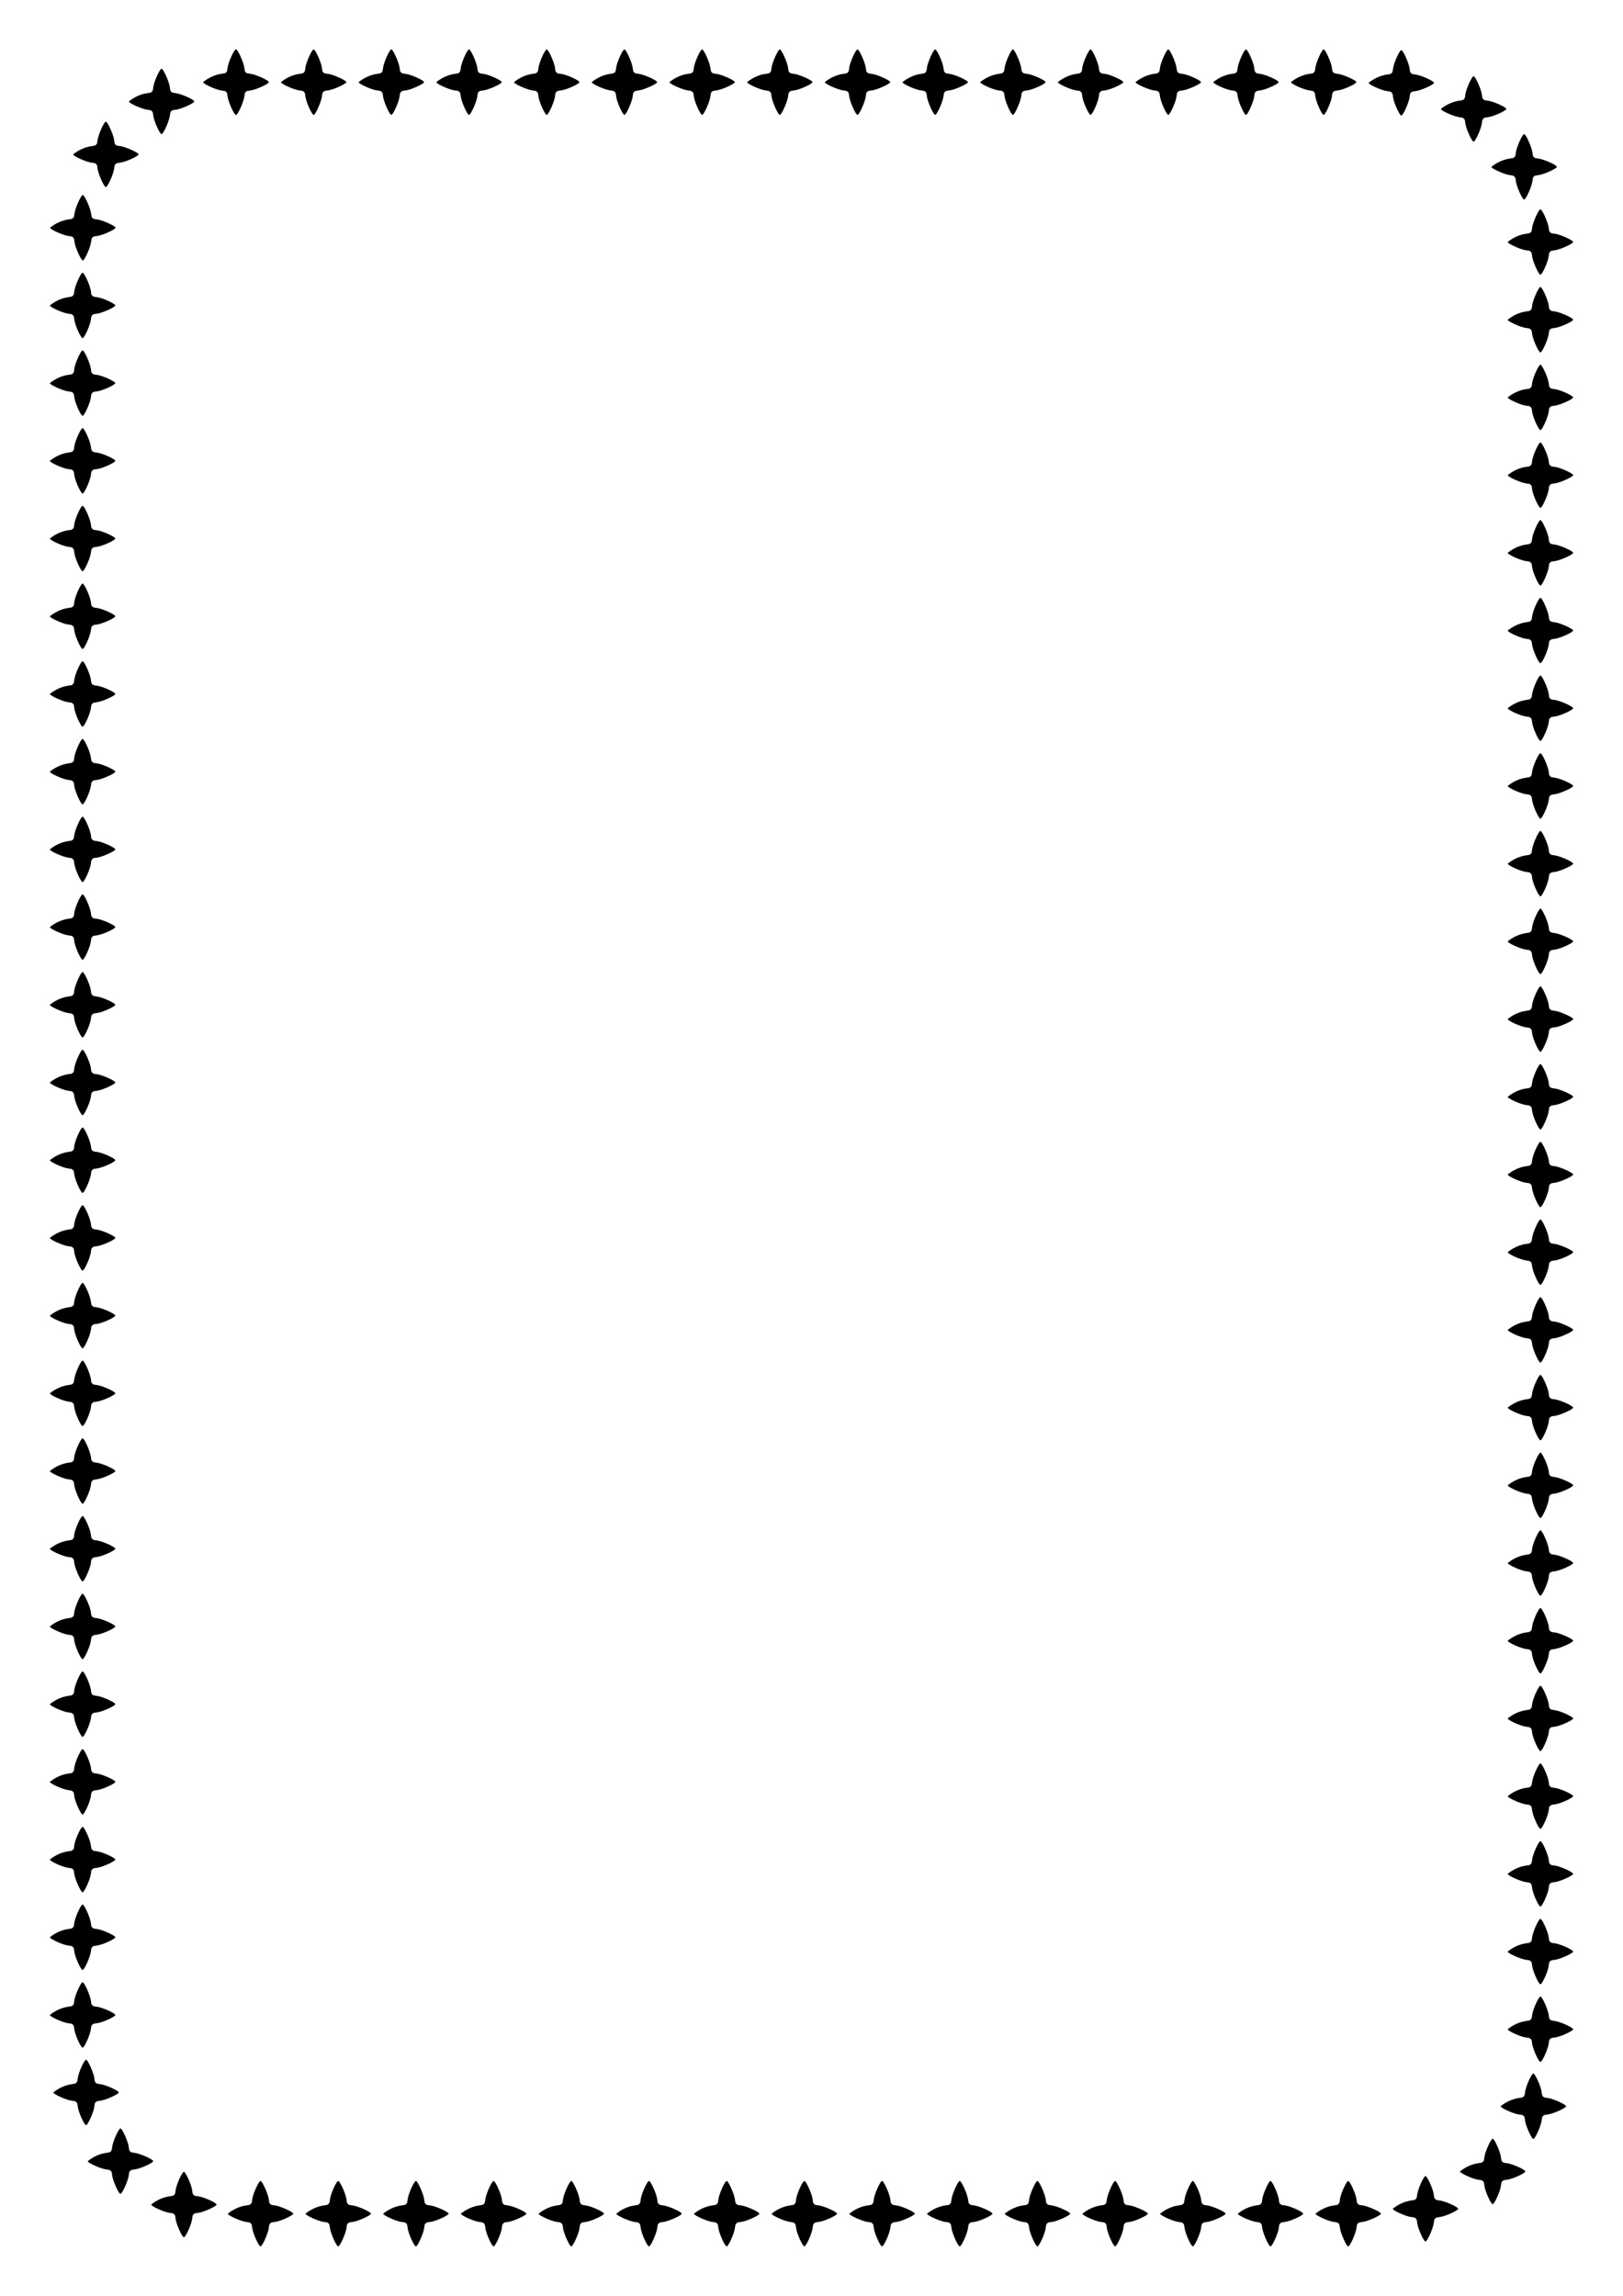 <?xml version="1.0" encoding="UTF-8" standalone="no"?>
<!-- Created with Inkscape (https://www.inkscape.org/) -->
<!-- ClipArt by Arvin61r58 (https://openclipart.org/artist/Arvin61r58) -->
<svg
   xmlns:dc="http://purl.org/dc/elements/1.1/"
   xmlns:cc="http://creativecommons.org/ns#"
   xmlns:rdf="http://www.w3.org/1999/02/22-rdf-syntax-ns#"
   xmlns:svg="http://www.w3.org/2000/svg"
   xmlns="http://www.w3.org/2000/svg"
   id="svg1482"
   version="1.1"
   viewBox="0 0 210 297"
   height="297mm"
   width="210mm">
  <title
     id="title4016">Border 117 (A4)</title>
  <defs
     id="defs1476" />
  <g
     id="layer1">
    <g
       id="g2539"
       transform="translate(-1.2244941e-6,1.8896442e-6)">
      <path
         style="fill:#000000;stroke-width:1"
         d="m 28.635,9.562 c 0.354,-0.055 0.483,-0.034 0.641,-0.192 0.157,-0.157 0.137,-0.285 0.19,-0.639 0.108,-0.722 0.843,-2.339 1.064,-2.339 0.22,0 0.955,1.617 1.064,2.339 0.053,0.354 0.032,0.484 0.19,0.641 0.158,0.158 0.287,0.137 0.641,0.19 0.722,0.108 2.339,0.843 2.339,1.064 0,0.22 -1.617,0.955 -2.339,1.064 -0.354,0.053 -0.484,0.032 -0.641,0.19 -0.158,0.158 -0.137,0.287 -0.19,0.641 -0.108,0.722 -0.843,2.339 -1.064,2.339 -0.22,0 -0.955,-1.617 -1.064,-2.339 -0.053,-0.354 -0.032,-0.484 -0.19,-0.641 -0.158,-0.158 -0.287,-0.137 -0.641,-0.19 -0.722,-0.108 -2.339,-0.843 -2.339,-1.064 0.653,-0.527 1.456,-0.925 2.339,-1.064 z"
         id="use1775" />
      <path
         style="fill:#000000;stroke-width:1"
         d="m 38.688,9.562 c 0.354,-0.055 0.483,-0.034 0.641,-0.192 0.157,-0.157 0.137,-0.285 0.19,-0.639 0.108,-0.722 0.843,-2.339 1.064,-2.339 0.22,0 0.955,1.617 1.064,2.339 0.053,0.354 0.032,0.484 0.19,0.641 0.158,0.158 0.287,0.137 0.641,0.19 0.722,0.108 2.339,0.843 2.339,1.064 0,0.22 -1.617,0.955 -2.339,1.064 -0.354,0.053 -0.484,0.032 -0.641,0.19 -0.158,0.158 -0.137,0.287 -0.19,0.641 -0.108,0.722 -0.843,2.339 -1.064,2.339 -0.22,0 -0.955,-1.617 -1.064,-2.339 -0.053,-0.354 -0.032,-0.484 -0.19,-0.641 -0.158,-0.158 -0.287,-0.137 -0.641,-0.19 -0.722,-0.108 -2.339,-0.843 -2.339,-1.064 0.653,-0.527 1.456,-0.925 2.339,-1.064 z"
         id="use1863" />
      <path
         style="fill:#000000;stroke-width:1"
         d="m 48.74,9.562 c 0.354,-0.055 0.483,-0.034 0.641,-0.192 0.157,-0.157 0.137,-0.285 0.19,-0.639 0.108,-0.722 0.843,-2.339 1.064,-2.339 0.22,0 0.955,1.617 1.064,2.339 0.053,0.354 0.032,0.484 0.19,0.641 0.158,0.158 0.287,0.137 0.641,0.19 0.722,0.108 2.339,0.843 2.339,1.064 0,0.22 -1.617,0.955 -2.339,1.064 -0.354,0.053 -0.484,0.032 -0.641,0.19 -0.158,0.158 -0.137,0.287 -0.19,0.641 -0.108,0.722 -0.843,2.339 -1.064,2.339 -0.22,0 -0.955,-1.617 -1.064,-2.339 -0.053,-0.354 -0.032,-0.484 -0.19,-0.641 -0.158,-0.158 -0.287,-0.137 -0.641,-0.19 -0.722,-0.108 -2.339,-0.843 -2.339,-1.064 0.653,-0.527 1.456,-0.925 2.339,-1.064 z"
         id="use1523" />
      <path
         style="fill:#000000;stroke-width:1"
         d="m 58.793,9.562 c 0.354,-0.055 0.483,-0.034 0.641,-0.192 0.157,-0.157 0.137,-0.285 0.19,-0.639 0.108,-0.722 0.843,-2.339 1.064,-2.339 0.22,0 0.955,1.617 1.064,2.339 0.053,0.354 0.032,0.484 0.19,0.641 0.158,0.158 0.287,0.137 0.641,0.19 0.722,0.108 2.339,0.843 2.339,1.064 0,0.22 -1.617,0.955 -2.339,1.064 -0.354,0.053 -0.484,0.032 -0.641,0.19 -0.158,0.158 -0.137,0.287 -0.19,0.641 -0.108,0.722 -0.843,2.339 -1.064,2.339 -0.22,0 -0.955,-1.617 -1.064,-2.339 -0.053,-0.354 -0.032,-0.484 -0.19,-0.641 -0.158,-0.158 -0.287,-0.137 -0.641,-0.19 -0.722,-0.108 -2.339,-0.843 -2.339,-1.064 0.653,-0.527 1.456,-0.925 2.339,-1.064 z"
         id="use7830" />
      <path
         style="fill:#000000;stroke-width:1"
         d="m 68.846,9.562 c 0.354,-0.055 0.483,-0.034 0.641,-0.192 0.157,-0.157 0.137,-0.285 0.19,-0.639 0.108,-0.722 0.843,-2.339 1.064,-2.339 0.22,0 0.955,1.617 1.064,2.339 0.053,0.354 0.032,0.484 0.19,0.641 0.158,0.158 0.287,0.137 0.641,0.19 0.722,0.108 2.339,0.843 2.339,1.064 0,0.22 -1.617,0.955 -2.339,1.064 -0.354,0.053 -0.484,0.032 -0.641,0.19 -0.158,0.158 -0.137,0.287 -0.19,0.641 -0.108,0.722 -0.843,2.339 -1.064,2.339 -0.22,0 -0.955,-1.617 -1.064,-2.339 -0.053,-0.354 -0.032,-0.484 -0.19,-0.641 -0.158,-0.158 -0.287,-0.137 -0.641,-0.19 -0.722,-0.108 -2.339,-0.843 -2.339,-1.064 0.653,-0.527 1.456,-0.925 2.339,-1.064 z"
         id="use0129" />
      <path
         style="fill:#000000;stroke-width:1"
         d="m 78.898,9.562 c 0.354,-0.055 0.483,-0.034 0.641,-0.192 0.157,-0.157 0.137,-0.285 0.19,-0.639 0.108,-0.722 0.843,-2.339 1.064,-2.339 0.22,0 0.955,1.617 1.064,2.339 0.053,0.354 0.032,0.484 0.19,0.641 0.158,0.158 0.287,0.137 0.641,0.19 0.722,0.108 2.339,0.843 2.339,1.064 0,0.22 -1.617,0.955 -2.339,1.064 -0.354,0.053 -0.484,0.032 -0.641,0.19 -0.158,0.158 -0.137,0.287 -0.19,0.641 -0.108,0.722 -0.843,2.339 -1.064,2.339 -0.22,0 -0.955,-1.617 -1.064,-2.339 -0.053,-0.354 -0.032,-0.484 -0.19,-0.641 -0.158,-0.158 -0.287,-0.137 -0.641,-0.19 -0.722,-0.108 -2.339,-0.843 -2.339,-1.064 0.653,-0.527 1.456,-0.925 2.339,-1.064 z"
         id="use4030" />
      <path
         style="fill:#000000;stroke-width:1"
         d="m 88.951,9.562 c 0.354,-0.055 0.483,-0.034 0.641,-0.192 0.157,-0.157 0.137,-0.285 0.19,-0.639 0.108,-0.722 0.843,-2.339 1.064,-2.339 0.22,0 0.955,1.617 1.064,2.339 0.053,0.354 0.032,0.484 0.19,0.641 0.158,0.158 0.287,0.137 0.641,0.19 0.722,0.108 2.339,0.843 2.339,1.064 0,0.22 -1.617,0.955 -2.339,1.064 -0.354,0.053 -0.484,0.032 -0.641,0.19 -0.158,0.158 -0.137,0.287 -0.19,0.641 -0.108,0.722 -0.843,2.339 -1.064,2.339 -0.22,0 -0.955,-1.617 -1.064,-2.339 -0.053,-0.354 -0.032,-0.484 -0.19,-0.641 -0.158,-0.158 -0.287,-0.137 -0.641,-0.19 -0.722,-0.108 -2.339,-0.843 -2.339,-1.064 0.653,-0.527 1.456,-0.925 2.339,-1.064 z"
         id="use4565" />
      <path
         style="fill:#000000;stroke-width:1"
         d="m 99.004,9.562 c 0.354,-0.055 0.483,-0.034 0.641,-0.192 0.157,-0.157 0.137,-0.285 0.19,-0.639 0.108,-0.722 0.843,-2.339 1.064,-2.339 0.22,0 0.955,1.617 1.064,2.339 0.053,0.354 0.032,0.484 0.19,0.641 0.158,0.158 0.287,0.137 0.641,0.19 0.722,0.108 2.339,0.843 2.339,1.064 0,0.22 -1.617,0.955 -2.339,1.064 -0.354,0.053 -0.484,0.032 -0.641,0.19 -0.158,0.158 -0.137,0.287 -0.19,0.641 -0.108,0.722 -0.843,2.339 -1.064,2.339 -0.22,0 -0.955,-1.617 -1.064,-2.339 -0.053,-0.354 -0.032,-0.484 -0.19,-0.641 -0.158,-0.158 -0.287,-0.137 -0.641,-0.19 -0.722,-0.108 -2.339,-0.843 -2.339,-1.064 0.653,-0.527 1.456,-0.925 2.339,-1.064 z"
         id="use5793" />
      <path
         style="fill:#000000;stroke-width:1"
         d="m 109.056,9.562 c 0.354,-0.055 0.483,-0.034 0.641,-0.192 0.157,-0.157 0.137,-0.285 0.19,-0.639 0.108,-0.722 0.843,-2.339 1.064,-2.339 0.22,0 0.955,1.617 1.064,2.339 0.053,0.354 0.032,0.484 0.19,0.641 0.158,0.158 0.287,0.137 0.641,0.19 0.722,0.108 2.339,0.843 2.339,1.064 0,0.22 -1.617,0.955 -2.339,1.064 -0.354,0.053 -0.484,0.032 -0.641,0.19 -0.158,0.158 -0.137,0.287 -0.19,0.641 -0.108,0.722 -0.843,2.339 -1.064,2.339 -0.22,0 -0.955,-1.617 -1.064,-2.339 -0.053,-0.354 -0.032,-0.484 -0.19,-0.641 -0.158,-0.158 -0.287,-0.137 -0.641,-0.19 -0.722,-0.108 -2.339,-0.843 -2.339,-1.064 0.653,-0.527 1.456,-0.925 2.339,-1.064 z"
         id="use4345" />
      <path
         style="fill:#000000;stroke-width:1"
         d="m 119.109,9.562 c 0.354,-0.055 0.483,-0.034 0.641,-0.192 0.157,-0.157 0.137,-0.285 0.19,-0.639 0.108,-0.722 0.843,-2.339 1.064,-2.339 0.22,0 0.955,1.617 1.064,2.339 0.053,0.354 0.032,0.484 0.19,0.641 0.158,0.158 0.287,0.137 0.641,0.19 0.722,0.108 2.339,0.843 2.339,1.064 0,0.22 -1.617,0.955 -2.339,1.064 -0.354,0.053 -0.484,0.032 -0.641,0.19 -0.158,0.158 -0.137,0.287 -0.19,0.641 -0.108,0.722 -0.843,2.339 -1.064,2.339 -0.22,0 -0.955,-1.617 -1.064,-2.339 -0.053,-0.354 -0.032,-0.484 -0.19,-0.641 -0.158,-0.158 -0.287,-0.137 -0.641,-0.19 -0.722,-0.108 -2.339,-0.843 -2.339,-1.064 0.653,-0.527 1.456,-0.925 2.339,-1.064 z"
         id="use5215" />
      <path
         style="fill:#000000;stroke-width:1"
         d="m 129.162,9.562 c 0.354,-0.055 0.483,-0.034 0.641,-0.192 0.157,-0.157 0.137,-0.285 0.19,-0.639 0.108,-0.722 0.843,-2.339 1.064,-2.339 0.22,0 0.955,1.617 1.064,2.339 0.053,0.354 0.032,0.484 0.19,0.641 0.158,0.158 0.287,0.137 0.641,0.19 0.722,0.108 2.339,0.843 2.339,1.064 0,0.22 -1.617,0.955 -2.339,1.064 -0.354,0.053 -0.484,0.032 -0.641,0.19 -0.158,0.158 -0.137,0.287 -0.19,0.641 -0.108,0.722 -0.843,2.339 -1.064,2.339 -0.22,0 -0.955,-1.617 -1.064,-2.339 -0.053,-0.354 -0.032,-0.484 -0.19,-0.641 -0.158,-0.158 -0.287,-0.137 -0.641,-0.19 -0.722,-0.108 -2.339,-0.843 -2.339,-1.064 0.653,-0.527 1.456,-0.925 2.339,-1.064 z"
         id="use0876" />
      <path
         style="fill:#000000;stroke-width:1"
         d="m 139.214,9.562 c 0.354,-0.055 0.483,-0.034 0.641,-0.192 0.157,-0.157 0.137,-0.285 0.19,-0.639 0.108,-0.722 0.843,-2.339 1.064,-2.339 0.22,0 0.955,1.617 1.064,2.339 0.053,0.354 0.032,0.484 0.19,0.641 0.158,0.158 0.287,0.137 0.641,0.19 0.722,0.108 2.339,0.843 2.339,1.064 0,0.22 -1.617,0.955 -2.339,1.064 -0.354,0.053 -0.484,0.032 -0.641,0.19 -0.158,0.158 -0.137,0.287 -0.19,0.641 -0.108,0.722 -0.843,2.339 -1.064,2.339 -0.22,0 -0.955,-1.617 -1.064,-2.339 -0.053,-0.354 -0.032,-0.484 -0.19,-0.641 -0.158,-0.158 -0.287,-0.137 -0.641,-0.19 -0.722,-0.108 -2.339,-0.843 -2.339,-1.064 0.653,-0.527 1.456,-0.925 2.339,-1.064 z"
         id="use5424" />
      <path
         style="fill:#000000;stroke-width:1"
         d="m 149.267,9.562 c 0.354,-0.055 0.483,-0.034 0.641,-0.192 0.157,-0.157 0.137,-0.285 0.19,-0.639 0.108,-0.722 0.843,-2.339 1.064,-2.339 0.22,0 0.955,1.617 1.064,2.339 0.053,0.354 0.032,0.484 0.19,0.641 0.158,0.158 0.287,0.137 0.641,0.19 0.722,0.108 2.339,0.843 2.339,1.064 0,0.22 -1.617,0.955 -2.339,1.064 -0.354,0.053 -0.484,0.032 -0.641,0.19 -0.158,0.158 -0.137,0.287 -0.19,0.641 -0.108,0.722 -0.843,2.339 -1.064,2.339 -0.22,0 -0.955,-1.617 -1.064,-2.339 -0.053,-0.354 -0.032,-0.484 -0.19,-0.641 -0.158,-0.158 -0.287,-0.137 -0.641,-0.19 -0.722,-0.108 -2.339,-0.843 -2.339,-1.064 0.653,-0.527 1.456,-0.925 2.339,-1.064 z"
         id="use1023" />
      <path
         style="fill:#000000;stroke-width:1"
         d="m 159.32,9.562 c 0.354,-0.055 0.483,-0.034 0.641,-0.192 0.157,-0.157 0.137,-0.285 0.19,-0.639 0.108,-0.722 0.843,-2.339 1.064,-2.339 0.22,0 0.955,1.617 1.064,2.339 0.053,0.354 0.032,0.484 0.19,0.641 0.158,0.158 0.287,0.137 0.641,0.19 0.722,0.108 2.339,0.843 2.339,1.064 0,0.22 -1.617,0.955 -2.339,1.064 -0.354,0.053 -0.484,0.032 -0.641,0.19 -0.158,0.158 -0.137,0.287 -0.19,0.641 -0.108,0.722 -0.843,2.339 -1.064,2.339 -0.22,0 -0.955,-1.617 -1.064,-2.339 -0.053,-0.354 -0.032,-0.484 -0.19,-0.641 -0.158,-0.158 -0.287,-0.137 -0.641,-0.19 -0.722,-0.108 -2.339,-0.843 -2.339,-1.064 0.653,-0.527 1.456,-0.925 2.339,-1.064 z"
         id="use8858" />
      <path
         style="fill:#000000;stroke-width:1"
         d="m 169.372,9.562 c 0.354,-0.055 0.483,-0.034 0.641,-0.192 0.157,-0.157 0.137,-0.285 0.19,-0.639 0.108,-0.722 0.843,-2.339 1.064,-2.339 0.22,0 0.955,1.617 1.064,2.339 0.053,0.354 0.032,0.484 0.19,0.641 0.158,0.158 0.287,0.137 0.641,0.19 0.722,0.108 2.339,0.843 2.339,1.064 0,0.22 -1.617,0.955 -2.339,1.064 -0.354,0.053 -0.484,0.032 -0.641,0.19 -0.158,0.158 -0.137,0.287 -0.19,0.641 -0.108,0.722 -0.843,2.339 -1.064,2.339 -0.22,0 -0.955,-1.617 -1.064,-2.339 -0.053,-0.354 -0.032,-0.484 -0.19,-0.641 -0.158,-0.158 -0.287,-0.137 -0.641,-0.19 -0.722,-0.108 -2.339,-0.843 -2.339,-1.064 0.653,-0.527 1.456,-0.925 2.339,-1.064 z"
         id="use6200" />
      <path
         style="fill:#000000;stroke-width:1"
         d="m 179.422,9.651 c 0.354,-0.055 0.483,-0.034 0.641,-0.192 0.157,-0.157 0.137,-0.285 0.19,-0.639 0.108,-0.722 0.843,-2.339 1.064,-2.339 0.22,0 0.955,1.617 1.064,2.339 0.053,0.354 0.032,0.484 0.19,0.641 0.158,0.158 0.287,0.137 0.641,0.19 0.722,0.108 2.339,0.843 2.339,1.064 0,0.22 -1.617,0.955 -2.339,1.064 -0.354,0.053 -0.484,0.032 -0.641,0.19 -0.158,0.158 -0.137,0.287 -0.19,0.641 -0.108,0.722 -0.843,2.339 -1.064,2.339 -0.22,0 -0.955,-1.617 -1.064,-2.339 -0.053,-0.354 -0.032,-0.484 -0.19,-0.641 -0.158,-0.158 -0.287,-0.137 -0.641,-0.19 -0.722,-0.108 -2.339,-0.843 -2.339,-1.064 0.653,-0.527 1.456,-0.925 2.339,-1.064 z"
         id="use1640" />
      <path
         style="fill:#000000;stroke-width:1"
         d="m 188.774,13.029 c 0.354,-0.055 0.483,-0.034 0.641,-0.192 0.157,-0.157 0.137,-0.285 0.19,-0.639 0.108,-0.722 0.843,-2.339 1.064,-2.339 0.22,0 0.955,1.617 1.064,2.339 0.053,0.354 0.032,0.484 0.19,0.641 0.158,0.158 0.287,0.137 0.641,0.19 0.722,0.108 2.339,0.843 2.339,1.064 0,0.22 -1.617,0.955 -2.339,1.064 -0.354,0.053 -0.484,0.032 -0.641,0.19 -0.158,0.158 -0.137,0.287 -0.19,0.641 -0.108,0.722 -0.843,2.339 -1.064,2.339 -0.22,0 -0.955,-1.617 -1.064,-2.339 -0.053,-0.354 -0.032,-0.484 -0.19,-0.641 -0.158,-0.158 -0.287,-0.137 -0.641,-0.19 -0.722,-0.108 -2.339,-0.843 -2.339,-1.064 0.653,-0.527 1.456,-0.925 2.339,-1.064 z"
         id="use1141" />
      <path
         style="fill:#000000;stroke-width:1"
         d="m 195.313,20.52 c 0.354,-0.055 0.483,-0.034 0.641,-0.192 0.157,-0.157 0.137,-0.285 0.19,-0.639 0.108,-0.722 0.843,-2.339 1.064,-2.339 0.22,0 0.955,1.617 1.064,2.339 0.053,0.354 0.032,0.484 0.19,0.641 0.158,0.158 0.287,0.137 0.641,0.19 0.722,0.108 2.339,0.843 2.339,1.064 0,0.22 -1.617,0.955 -2.339,1.064 -0.354,0.053 -0.484,0.032 -0.641,0.19 -0.158,0.158 -0.137,0.287 -0.19,0.641 -0.108,0.722 -0.843,2.339 -1.064,2.339 -0.22,0 -0.955,-1.617 -1.064,-2.339 -0.053,-0.354 -0.032,-0.484 -0.19,-0.641 -0.158,-0.158 -0.287,-0.137 -0.641,-0.19 -0.722,-0.108 -2.339,-0.843 -2.339,-1.064 0.653,-0.527 1.456,-0.925 2.339,-1.064 z"
         id="use1374" />
      <path
         style="fill:#000000;stroke-width:1"
         d="m 197.42,30.242 c 0.354,-0.055 0.483,-0.034 0.641,-0.192 0.157,-0.157 0.137,-0.285 0.19,-0.639 0.108,-0.722 0.843,-2.339 1.064,-2.339 0.22,0 0.955,1.617 1.064,2.339 0.053,0.354 0.032,0.484 0.19,0.641 0.158,0.158 0.287,0.137 0.641,0.19 0.722,0.108 2.339,0.843 2.339,1.064 0,0.22 -1.617,0.955 -2.339,1.064 -0.354,0.053 -0.484,0.032 -0.641,0.19 -0.158,0.158 -0.137,0.287 -0.19,0.641 -0.108,0.722 -0.843,2.339 -1.064,2.339 -0.22,0 -0.955,-1.617 -1.064,-2.339 -0.053,-0.354 -0.032,-0.484 -0.19,-0.641 -0.158,-0.158 -0.287,-0.137 -0.641,-0.19 -0.722,-0.108 -2.339,-0.843 -2.339,-1.064 0.653,-0.527 1.456,-0.925 2.339,-1.064 z"
         id="use5824" />
      <path
         style="fill:#000000;stroke-width:1"
         d="m 197.42,40.295 c 0.354,-0.055 0.483,-0.034 0.641,-0.192 0.157,-0.157 0.137,-0.285 0.19,-0.639 0.108,-0.722 0.843,-2.339 1.064,-2.339 0.22,0 0.955,1.617 1.064,2.339 0.053,0.354 0.032,0.484 0.19,0.641 0.158,0.158 0.287,0.137 0.641,0.19 0.722,0.108 2.339,0.843 2.339,1.064 0,0.22 -1.617,0.955 -2.339,1.064 -0.354,0.053 -0.484,0.032 -0.641,0.19 -0.158,0.158 -0.137,0.287 -0.19,0.641 -0.108,0.722 -0.843,2.339 -1.064,2.339 -0.22,0 -0.955,-1.617 -1.064,-2.339 -0.053,-0.354 -0.032,-0.484 -0.19,-0.641 -0.158,-0.158 -0.287,-0.137 -0.641,-0.19 -0.722,-0.108 -2.339,-0.843 -2.339,-1.064 0.653,-0.527 1.456,-0.925 2.339,-1.064 z"
         id="use4057" />
      <path
         style="fill:#000000;stroke-width:1"
         d="m 197.42,50.347 c 0.354,-0.055 0.483,-0.034 0.641,-0.192 0.157,-0.157 0.137,-0.285 0.19,-0.639 0.108,-0.722 0.843,-2.339 1.064,-2.339 0.22,0 0.955,1.617 1.064,2.339 0.053,0.354 0.032,0.484 0.19,0.641 0.158,0.158 0.287,0.137 0.641,0.19 0.722,0.108 2.339,0.843 2.339,1.064 0,0.22 -1.617,0.955 -2.339,1.064 -0.354,0.053 -0.484,0.032 -0.641,0.19 -0.158,0.158 -0.137,0.287 -0.19,0.641 -0.108,0.722 -0.843,2.339 -1.064,2.339 -0.22,0 -0.955,-1.617 -1.064,-2.339 -0.053,-0.354 -0.032,-0.484 -0.19,-0.641 -0.158,-0.158 -0.287,-0.137 -0.641,-0.19 -0.722,-0.108 -2.339,-0.843 -2.339,-1.064 0.653,-0.527 1.456,-0.925 2.339,-1.064 z"
         id="use4629" />
      <path
         style="fill:#000000;stroke-width:1"
         d="m 197.42,60.4 c 0.354,-0.055 0.483,-0.034 0.641,-0.192 0.157,-0.157 0.137,-0.285 0.19,-0.639 0.108,-0.722 0.843,-2.339 1.064,-2.339 0.22,0 0.955,1.617 1.064,2.339 0.053,0.354 0.032,0.484 0.19,0.641 0.158,0.158 0.287,0.137 0.641,0.19 0.722,0.108 2.339,0.843 2.339,1.064 0,0.22 -1.617,0.955 -2.339,1.064 -0.354,0.053 -0.484,0.032 -0.641,0.19 -0.158,0.158 -0.137,0.287 -0.19,0.641 -0.108,0.722 -0.843,2.339 -1.064,2.339 -0.22,0 -0.955,-1.617 -1.064,-2.339 -0.053,-0.354 -0.032,-0.484 -0.19,-0.641 -0.158,-0.158 -0.287,-0.137 -0.641,-0.19 -0.722,-0.108 -2.339,-0.843 -2.339,-1.064 0.653,-0.527 1.456,-0.925 2.339,-1.064 z"
         id="use8295" />
      <path
         style="fill:#000000;stroke-width:1"
         d="m 197.42,70.453 c 0.354,-0.055 0.483,-0.034 0.641,-0.192 0.157,-0.157 0.137,-0.285 0.19,-0.639 0.108,-0.722 0.843,-2.339 1.064,-2.339 0.22,0 0.955,1.617 1.064,2.339 0.053,0.354 0.032,0.484 0.19,0.641 0.158,0.158 0.287,0.137 0.641,0.19 0.722,0.108 2.339,0.843 2.339,1.064 0,0.22 -1.617,0.955 -2.339,1.064 -0.354,0.053 -0.484,0.032 -0.641,0.19 -0.158,0.158 -0.137,0.287 -0.19,0.641 -0.108,0.722 -0.843,2.339 -1.064,2.339 -0.22,0 -0.955,-1.617 -1.064,-2.339 -0.053,-0.354 -0.032,-0.484 -0.19,-0.641 -0.158,-0.158 -0.287,-0.137 -0.641,-0.19 -0.722,-0.108 -2.339,-0.843 -2.339,-1.064 0.653,-0.527 1.456,-0.925 2.339,-1.064 z"
         id="use4894" />
      <path
         style="fill:#000000;stroke-width:1"
         d="m 197.42,80.505 c 0.354,-0.055 0.483,-0.034 0.641,-0.192 0.157,-0.157 0.137,-0.285 0.19,-0.639 0.108,-0.722 0.843,-2.339 1.064,-2.339 0.22,0 0.955,1.617 1.064,2.339 0.053,0.354 0.032,0.484 0.19,0.641 0.158,0.158 0.287,0.137 0.641,0.19 0.722,0.108 2.339,0.843 2.339,1.064 0,0.22 -1.617,0.955 -2.339,1.064 -0.354,0.053 -0.484,0.032 -0.641,0.19 -0.158,0.158 -0.137,0.287 -0.19,0.641 -0.108,0.722 -0.843,2.339 -1.064,2.339 -0.22,0 -0.955,-1.617 -1.064,-2.339 -0.053,-0.354 -0.032,-0.484 -0.19,-0.641 -0.158,-0.158 -0.287,-0.137 -0.641,-0.19 -0.722,-0.108 -2.339,-0.843 -2.339,-1.064 0.653,-0.527 1.456,-0.925 2.339,-1.064 z"
         id="use9374" />
      <path
         style="fill:#000000;stroke-width:1"
         d="m 197.42,90.558 c 0.354,-0.055 0.483,-0.034 0.641,-0.192 0.157,-0.157 0.137,-0.285 0.19,-0.639 0.108,-0.722 0.843,-2.339 1.064,-2.339 0.22,0 0.955,1.617 1.064,2.339 0.053,0.354 0.032,0.484 0.19,0.641 0.158,0.158 0.287,0.137 0.641,0.19 0.722,0.108 2.339,0.843 2.339,1.064 0,0.22 -1.617,0.955 -2.339,1.064 -0.354,0.053 -0.484,0.032 -0.641,0.19 -0.158,0.158 -0.137,0.287 -0.19,0.641 -0.108,0.722 -0.843,2.339 -1.064,2.339 -0.22,0 -0.955,-1.617 -1.064,-2.339 -0.053,-0.354 -0.032,-0.484 -0.19,-0.641 -0.158,-0.158 -0.287,-0.137 -0.641,-0.19 -0.722,-0.108 -2.339,-0.843 -2.339,-1.064 0.653,-0.527 1.456,-0.925 2.339,-1.064 z"
         id="use7889" />
      <path
         style="fill:#000000;stroke-width:1"
         d="m 197.42,100.611 c 0.354,-0.055 0.483,-0.034 0.641,-0.192 0.157,-0.157 0.137,-0.285 0.19,-0.639 0.108,-0.722 0.843,-2.339 1.064,-2.339 0.22,0 0.955,1.617 1.064,2.339 0.053,0.354 0.032,0.484 0.19,0.641 0.158,0.158 0.287,0.137 0.641,0.19 0.722,0.108 2.339,0.843 2.339,1.064 0,0.22 -1.617,0.955 -2.339,1.064 -0.354,0.053 -0.484,0.032 -0.641,0.19 -0.158,0.158 -0.137,0.287 -0.19,0.641 -0.108,0.722 -0.843,2.339 -1.064,2.339 -0.22,0 -0.955,-1.617 -1.064,-2.339 -0.053,-0.354 -0.032,-0.484 -0.19,-0.641 -0.158,-0.158 -0.287,-0.137 -0.641,-0.19 -0.722,-0.108 -2.339,-0.843 -2.339,-1.064 0.653,-0.527 1.456,-0.925 2.339,-1.064 z"
         id="use7537" />
      <path
         style="fill:#000000;stroke-width:1"
         d="m 197.42,110.663 c 0.354,-0.055 0.483,-0.034 0.641,-0.192 0.157,-0.157 0.137,-0.285 0.19,-0.639 0.108,-0.722 0.843,-2.339 1.064,-2.339 0.22,0 0.955,1.617 1.064,2.339 0.053,0.354 0.032,0.484 0.19,0.641 0.158,0.158 0.287,0.137 0.641,0.19 0.722,0.108 2.339,0.843 2.339,1.064 0,0.22 -1.617,0.955 -2.339,1.064 -0.354,0.053 -0.484,0.032 -0.641,0.19 -0.158,0.158 -0.137,0.287 -0.19,0.641 -0.108,0.722 -0.843,2.339 -1.064,2.339 -0.22,0 -0.955,-1.617 -1.064,-2.339 -0.053,-0.354 -0.032,-0.484 -0.19,-0.641 -0.158,-0.158 -0.287,-0.137 -0.641,-0.19 -0.722,-0.108 -2.339,-0.843 -2.339,-1.064 0.653,-0.527 1.456,-0.925 2.339,-1.064 z"
         id="use2475" />
      <path
         style="fill:#000000;stroke-width:1"
         d="m 197.42,120.716 c 0.354,-0.055 0.483,-0.034 0.641,-0.192 0.157,-0.157 0.137,-0.285 0.19,-0.639 0.108,-0.722 0.843,-2.339 1.064,-2.339 0.22,0 0.955,1.617 1.064,2.339 0.053,0.354 0.032,0.484 0.19,0.641 0.158,0.158 0.287,0.137 0.641,0.19 0.722,0.108 2.339,0.843 2.339,1.064 0,0.22 -1.617,0.955 -2.339,1.064 -0.354,0.053 -0.484,0.032 -0.641,0.19 -0.158,0.158 -0.137,0.287 -0.19,0.641 -0.108,0.722 -0.843,2.339 -1.064,2.339 -0.22,0 -0.955,-1.617 -1.064,-2.339 -0.053,-0.354 -0.032,-0.484 -0.19,-0.641 -0.158,-0.158 -0.287,-0.137 -0.641,-0.19 -0.722,-0.108 -2.339,-0.843 -2.339,-1.064 0.653,-0.527 1.456,-0.925 2.339,-1.064 z"
         id="use3322" />
      <path
         style="fill:#000000;stroke-width:1"
         d="m 197.42,130.769 c 0.354,-0.055 0.483,-0.034 0.641,-0.192 0.157,-0.157 0.137,-0.285 0.19,-0.639 0.108,-0.722 0.843,-2.339 1.064,-2.339 0.22,0 0.955,1.617 1.064,2.339 0.053,0.354 0.032,0.484 0.19,0.641 0.158,0.158 0.287,0.137 0.641,0.19 0.722,0.108 2.339,0.843 2.339,1.064 0,0.22 -1.617,0.955 -2.339,1.064 -0.354,0.053 -0.484,0.032 -0.641,0.19 -0.158,0.158 -0.137,0.287 -0.19,0.641 -0.108,0.722 -0.843,2.339 -1.064,2.339 -0.22,0 -0.955,-1.617 -1.064,-2.339 -0.053,-0.354 -0.032,-0.484 -0.19,-0.641 -0.158,-0.158 -0.287,-0.137 -0.641,-0.19 -0.722,-0.108 -2.339,-0.843 -2.339,-1.064 0.653,-0.527 1.456,-0.925 2.339,-1.064 z"
         id="use2858" />
      <path
         style="fill:#000000;stroke-width:1"
         d="m 197.42,140.821 c 0.354,-0.055 0.483,-0.034 0.641,-0.192 0.157,-0.157 0.137,-0.285 0.19,-0.639 0.108,-0.722 0.843,-2.339 1.064,-2.339 0.22,0 0.955,1.617 1.064,2.339 0.053,0.354 0.032,0.484 0.19,0.641 0.158,0.158 0.287,0.137 0.641,0.19 0.722,0.108 2.339,0.843 2.339,1.064 0,0.22 -1.617,0.955 -2.339,1.064 -0.354,0.053 -0.484,0.032 -0.641,0.19 -0.158,0.158 -0.137,0.287 -0.19,0.641 -0.108,0.722 -0.843,2.339 -1.064,2.339 -0.22,0 -0.955,-1.617 -1.064,-2.339 -0.053,-0.354 -0.032,-0.484 -0.19,-0.641 -0.158,-0.158 -0.287,-0.137 -0.641,-0.19 -0.722,-0.108 -2.339,-0.843 -2.339,-1.064 0.653,-0.527 1.456,-0.925 2.339,-1.064 z"
         id="use6816" />
      <path
         style="fill:#000000;stroke-width:1"
         d="m 197.42,150.874 c 0.354,-0.055 0.483,-0.034 0.641,-0.192 0.157,-0.157 0.137,-0.285 0.19,-0.639 0.108,-0.722 0.843,-2.339 1.064,-2.339 0.22,0 0.955,1.617 1.064,2.339 0.053,0.354 0.032,0.484 0.19,0.641 0.158,0.158 0.287,0.137 0.641,0.19 0.722,0.108 2.339,0.843 2.339,1.064 0,0.22 -1.617,0.955 -2.339,1.064 -0.354,0.053 -0.484,0.032 -0.641,0.19 -0.158,0.158 -0.137,0.287 -0.19,0.641 -0.108,0.722 -0.843,2.339 -1.064,2.339 -0.22,0 -0.955,-1.617 -1.064,-2.339 -0.053,-0.354 -0.032,-0.484 -0.19,-0.641 -0.158,-0.158 -0.287,-0.137 -0.641,-0.19 -0.722,-0.108 -2.339,-0.843 -2.339,-1.064 0.653,-0.527 1.456,-0.925 2.339,-1.064 z"
         id="use8872" />
      <path
         style="fill:#000000;stroke-width:1"
         d="m 197.42,160.927 c 0.354,-0.055 0.483,-0.034 0.641,-0.192 0.157,-0.157 0.137,-0.285 0.19,-0.639 0.108,-0.722 0.843,-2.339 1.064,-2.339 0.22,0 0.955,1.617 1.064,2.339 0.053,0.354 0.032,0.484 0.19,0.641 0.158,0.158 0.287,0.137 0.641,0.19 0.722,0.108 2.339,0.843 2.339,1.064 0,0.22 -1.617,0.955 -2.339,1.064 -0.354,0.053 -0.484,0.032 -0.641,0.19 -0.158,0.158 -0.137,0.287 -0.19,0.641 -0.108,0.722 -0.843,2.339 -1.064,2.339 -0.22,0 -0.955,-1.617 -1.064,-2.339 -0.053,-0.354 -0.032,-0.484 -0.19,-0.641 -0.158,-0.158 -0.287,-0.137 -0.641,-0.19 -0.722,-0.108 -2.339,-0.843 -2.339,-1.064 0.653,-0.527 1.456,-0.925 2.339,-1.064 z"
         id="use8815" />
      <path
         style="fill:#000000;stroke-width:1"
         d="m 197.42,170.979 c 0.354,-0.055 0.483,-0.034 0.641,-0.192 0.157,-0.157 0.137,-0.285 0.19,-0.639 0.108,-0.722 0.843,-2.339 1.064,-2.339 0.22,0 0.955,1.617 1.064,2.339 0.053,0.354 0.032,0.484 0.19,0.641 0.158,0.158 0.287,0.137 0.641,0.19 0.722,0.108 2.339,0.843 2.339,1.064 0,0.22 -1.617,0.955 -2.339,1.064 -0.354,0.053 -0.484,0.032 -0.641,0.19 -0.158,0.158 -0.137,0.287 -0.19,0.641 -0.108,0.722 -0.843,2.339 -1.064,2.339 -0.22,0 -0.955,-1.617 -1.064,-2.339 -0.053,-0.354 -0.032,-0.484 -0.19,-0.641 -0.158,-0.158 -0.287,-0.137 -0.641,-0.19 -0.722,-0.108 -2.339,-0.843 -2.339,-1.064 0.653,-0.527 1.456,-0.925 2.339,-1.064 z"
         id="use3411" />
      <path
         style="fill:#000000;stroke-width:1"
         d="m 197.42,181.032 c 0.354,-0.055 0.483,-0.034 0.641,-0.192 0.157,-0.157 0.137,-0.285 0.19,-0.639 0.108,-0.722 0.843,-2.339 1.064,-2.339 0.22,0 0.955,1.617 1.064,2.339 0.053,0.354 0.032,0.484 0.19,0.641 0.158,0.158 0.287,0.137 0.641,0.19 0.722,0.108 2.339,0.843 2.339,1.064 0,0.22 -1.617,0.955 -2.339,1.064 -0.354,0.053 -0.484,0.032 -0.641,0.19 -0.158,0.158 -0.137,0.287 -0.19,0.641 -0.108,0.722 -0.843,2.339 -1.064,2.339 -0.22,0 -0.955,-1.617 -1.064,-2.339 -0.053,-0.354 -0.032,-0.484 -0.19,-0.641 -0.158,-0.158 -0.287,-0.137 -0.641,-0.19 -0.722,-0.108 -2.339,-0.843 -2.339,-1.064 0.653,-0.527 1.456,-0.925 2.339,-1.064 z"
         id="use8904" />
      <path
         style="fill:#000000;stroke-width:1"
         d="m 197.42,191.085 c 0.354,-0.055 0.483,-0.034 0.641,-0.192 0.157,-0.157 0.137,-0.285 0.19,-0.639 0.108,-0.722 0.843,-2.339 1.064,-2.339 0.22,0 0.955,1.617 1.064,2.339 0.053,0.354 0.032,0.484 0.19,0.641 0.158,0.158 0.287,0.137 0.641,0.19 0.722,0.108 2.339,0.843 2.339,1.064 0,0.22 -1.617,0.955 -2.339,1.064 -0.354,0.053 -0.484,0.032 -0.641,0.19 -0.158,0.158 -0.137,0.287 -0.19,0.641 -0.108,0.722 -0.843,2.339 -1.064,2.339 -0.22,0 -0.955,-1.617 -1.064,-2.339 -0.053,-0.354 -0.032,-0.484 -0.19,-0.641 -0.158,-0.158 -0.287,-0.137 -0.641,-0.19 -0.722,-0.108 -2.339,-0.843 -2.339,-1.064 0.653,-0.527 1.456,-0.925 2.339,-1.064 z"
         id="use7242" />
      <path
         style="fill:#000000;stroke-width:1"
         d="m 197.42,201.137 c 0.354,-0.055 0.483,-0.034 0.641,-0.192 0.157,-0.157 0.137,-0.285 0.19,-0.639 0.108,-0.722 0.843,-2.339 1.064,-2.339 0.22,0 0.955,1.617 1.064,2.339 0.053,0.354 0.032,0.484 0.19,0.641 0.158,0.158 0.287,0.137 0.641,0.19 0.722,0.108 2.339,0.843 2.339,1.064 0,0.22 -1.617,0.955 -2.339,1.064 -0.354,0.053 -0.484,0.032 -0.641,0.19 -0.158,0.158 -0.137,0.287 -0.19,0.641 -0.108,0.722 -0.843,2.339 -1.064,2.339 -0.22,0 -0.955,-1.617 -1.064,-2.339 -0.053,-0.354 -0.032,-0.484 -0.19,-0.641 -0.158,-0.158 -0.287,-0.137 -0.641,-0.19 -0.722,-0.108 -2.339,-0.843 -2.339,-1.064 0.653,-0.527 1.456,-0.925 2.339,-1.064 z"
         id="use4827" />
      <path
         style="fill:#000000;stroke-width:1"
         d="m 197.42,211.19 c 0.354,-0.055 0.483,-0.034 0.641,-0.192 0.157,-0.157 0.137,-0.285 0.19,-0.639 0.108,-0.722 0.843,-2.339 1.064,-2.339 0.22,0 0.955,1.617 1.064,2.339 0.053,0.354 0.032,0.484 0.19,0.641 0.158,0.158 0.287,0.137 0.641,0.19 0.722,0.108 2.339,0.843 2.339,1.064 0,0.22 -1.617,0.955 -2.339,1.064 -0.354,0.053 -0.484,0.032 -0.641,0.19 -0.158,0.158 -0.137,0.287 -0.19,0.641 -0.108,0.722 -0.843,2.339 -1.064,2.339 -0.22,0 -0.955,-1.617 -1.064,-2.339 -0.053,-0.354 -0.032,-0.484 -0.19,-0.641 -0.158,-0.158 -0.287,-0.137 -0.641,-0.19 -0.722,-0.108 -2.339,-0.843 -2.339,-1.064 0.653,-0.527 1.456,-0.925 2.339,-1.064 z"
         id="use0754" />
      <path
         style="fill:#000000;stroke-width:1"
         d="m 197.42,221.243 c 0.354,-0.055 0.483,-0.034 0.641,-0.192 0.157,-0.157 0.137,-0.285 0.19,-0.639 0.108,-0.722 0.843,-2.339 1.064,-2.339 0.22,0 0.955,1.617 1.064,2.339 0.053,0.354 0.032,0.484 0.19,0.641 0.158,0.158 0.287,0.137 0.641,0.19 0.722,0.108 2.339,0.843 2.339,1.064 0,0.22 -1.617,0.955 -2.339,1.064 -0.354,0.053 -0.484,0.032 -0.641,0.19 -0.158,0.158 -0.137,0.287 -0.19,0.641 -0.108,0.722 -0.843,2.339 -1.064,2.339 -0.22,0 -0.955,-1.617 -1.064,-2.339 -0.053,-0.354 -0.032,-0.484 -0.19,-0.641 -0.158,-0.158 -0.287,-0.137 -0.641,-0.19 -0.722,-0.108 -2.339,-0.843 -2.339,-1.064 0.653,-0.527 1.456,-0.925 2.339,-1.064 z"
         id="use0329" />
      <path
         style="fill:#000000;stroke-width:1"
         d="m 197.42,231.295 c 0.354,-0.055 0.483,-0.034 0.641,-0.192 0.157,-0.157 0.137,-0.285 0.19,-0.639 0.108,-0.722 0.843,-2.339 1.064,-2.339 0.22,0 0.955,1.617 1.064,2.339 0.053,0.354 0.032,0.484 0.19,0.641 0.158,0.158 0.287,0.137 0.641,0.19 0.722,0.108 2.339,0.843 2.339,1.064 0,0.22 -1.617,0.955 -2.339,1.064 -0.354,0.053 -0.484,0.032 -0.641,0.19 -0.158,0.158 -0.137,0.287 -0.19,0.641 -0.108,0.722 -0.843,2.339 -1.064,2.339 -0.22,0 -0.955,-1.617 -1.064,-2.339 -0.053,-0.354 -0.032,-0.484 -0.19,-0.641 -0.158,-0.158 -0.287,-0.137 -0.641,-0.19 -0.722,-0.108 -2.339,-0.843 -2.339,-1.064 0.653,-0.527 1.456,-0.925 2.339,-1.064 z"
         id="use5030" />
      <path
         style="fill:#000000;stroke-width:1"
         d="m 197.42,241.348 c 0.354,-0.055 0.483,-0.034 0.641,-0.192 0.157,-0.157 0.137,-0.285 0.19,-0.639 0.108,-0.722 0.843,-2.339 1.064,-2.339 0.22,0 0.955,1.617 1.064,2.339 0.053,0.354 0.032,0.484 0.19,0.641 0.158,0.158 0.287,0.137 0.641,0.19 0.722,0.108 2.339,0.843 2.339,1.064 0,0.22 -1.617,0.955 -2.339,1.064 -0.354,0.053 -0.484,0.032 -0.641,0.19 -0.158,0.158 -0.137,0.287 -0.19,0.641 -0.108,0.722 -0.843,2.339 -1.064,2.339 -0.22,0 -0.955,-1.617 -1.064,-2.339 -0.053,-0.354 -0.032,-0.484 -0.19,-0.641 -0.158,-0.158 -0.287,-0.137 -0.641,-0.19 -0.722,-0.108 -2.339,-0.843 -2.339,-1.064 0.653,-0.527 1.456,-0.925 2.339,-1.064 z"
         id="use7991" />
      <path
         style="fill:#000000;stroke-width:1"
         d="m 197.42,251.401 c 0.354,-0.055 0.483,-0.034 0.641,-0.192 0.157,-0.157 0.137,-0.285 0.19,-0.639 0.108,-0.722 0.843,-2.339 1.064,-2.339 0.22,0 0.955,1.617 1.064,2.339 0.053,0.354 0.032,0.484 0.19,0.641 0.158,0.158 0.287,0.137 0.641,0.19 0.722,0.108 2.339,0.843 2.339,1.064 0,0.22 -1.617,0.955 -2.339,1.064 -0.354,0.053 -0.484,0.032 -0.641,0.19 -0.158,0.158 -0.137,0.287 -0.19,0.641 -0.108,0.722 -0.843,2.339 -1.064,2.339 -0.22,0 -0.955,-1.617 -1.064,-2.339 -0.053,-0.354 -0.032,-0.484 -0.19,-0.641 -0.158,-0.158 -0.287,-0.137 -0.641,-0.19 -0.722,-0.108 -2.339,-0.843 -2.339,-1.064 0.653,-0.527 1.456,-0.925 2.339,-1.064 z"
         id="use6349" />
      <path
         style="fill:#000000;stroke-width:1"
         d="m 197.42,261.453 c 0.354,-0.055 0.483,-0.034 0.641,-0.192 0.157,-0.157 0.137,-0.285 0.19,-0.639 0.108,-0.722 0.843,-2.339 1.064,-2.339 0.22,0 0.955,1.617 1.064,2.339 0.053,0.354 0.032,0.484 0.19,0.641 0.158,0.158 0.287,0.137 0.641,0.19 0.722,0.108 2.339,0.843 2.339,1.064 0,0.22 -1.617,0.955 -2.339,1.064 -0.354,0.053 -0.484,0.032 -0.641,0.19 -0.158,0.158 -0.137,0.287 -0.19,0.641 -0.108,0.722 -0.843,2.339 -1.064,2.339 -0.22,0 -0.955,-1.617 -1.064,-2.339 -0.053,-0.354 -0.032,-0.484 -0.19,-0.641 -0.158,-0.158 -0.287,-0.137 -0.641,-0.19 -0.722,-0.108 -2.339,-0.843 -2.339,-1.064 0.653,-0.527 1.456,-0.925 2.339,-1.064 z"
         id="use4123" />
      <path
         style="fill:#000000;stroke-width:1"
         d="m 196.505,271.412 c 0.354,-0.055 0.483,-0.034 0.641,-0.192 0.157,-0.157 0.137,-0.285 0.19,-0.639 0.108,-0.722 0.843,-2.339 1.064,-2.339 0.22,0 0.955,1.617 1.064,2.339 0.053,0.354 0.032,0.484 0.19,0.641 0.158,0.158 0.287,0.137 0.641,0.19 0.722,0.108 2.339,0.843 2.339,1.064 0,0.22 -1.617,0.955 -2.339,1.064 -0.354,0.053 -0.484,0.032 -0.641,0.19 -0.158,0.158 -0.137,0.287 -0.19,0.641 -0.108,0.722 -0.843,2.339 -1.064,2.339 -0.22,0 -0.955,-1.617 -1.064,-2.339 -0.053,-0.354 -0.032,-0.484 -0.19,-0.641 -0.158,-0.158 -0.287,-0.137 -0.641,-0.19 -0.722,-0.108 -2.339,-0.843 -2.339,-1.064 0.653,-0.527 1.456,-0.925 2.339,-1.064 z"
         id="use4296" />
      <path
         style="fill:#000000;stroke-width:1"
         d="m 191.241,279.848 c 0.354,-0.055 0.483,-0.034 0.641,-0.192 0.157,-0.157 0.137,-0.285 0.19,-0.639 0.108,-0.722 0.843,-2.339 1.064,-2.339 0.22,0 0.955,1.617 1.064,2.339 0.053,0.354 0.032,0.484 0.19,0.641 0.158,0.158 0.287,0.137 0.641,0.19 0.722,0.108 2.339,0.843 2.339,1.064 0,0.22 -1.617,0.955 -2.339,1.064 -0.354,0.053 -0.484,0.032 -0.641,0.19 -0.158,0.158 -0.137,0.287 -0.19,0.641 -0.108,0.722 -0.843,2.339 -1.064,2.339 -0.22,0 -0.955,-1.617 -1.064,-2.339 -0.053,-0.354 -0.032,-0.484 -0.19,-0.641 -0.158,-0.158 -0.287,-0.137 -0.641,-0.19 -0.722,-0.108 -2.339,-0.843 -2.339,-1.064 0.653,-0.527 1.456,-0.925 2.339,-1.064 z"
         id="use7821" />
      <path
         style="fill:#000000;stroke-width:1"
         d="m 182.548,284.675 c 0.354,-0.055 0.483,-0.034 0.641,-0.192 0.157,-0.157 0.137,-0.285 0.19,-0.639 0.108,-0.722 0.843,-2.339 1.064,-2.339 0.22,0 0.955,1.617 1.064,2.339 0.053,0.354 0.032,0.484 0.19,0.641 0.158,0.158 0.287,0.137 0.641,0.19 0.722,0.108 2.339,0.843 2.339,1.064 0,0.22 -1.617,0.955 -2.339,1.064 -0.354,0.053 -0.484,0.032 -0.641,0.19 -0.158,0.158 -0.137,0.287 -0.19,0.641 -0.108,0.722 -0.843,2.339 -1.064,2.339 -0.22,0 -0.955,-1.617 -1.064,-2.339 -0.053,-0.354 -0.032,-0.484 -0.19,-0.641 -0.158,-0.158 -0.287,-0.137 -0.641,-0.19 -0.722,-0.108 -2.339,-0.843 -2.339,-1.064 0.653,-0.527 1.456,-0.925 2.339,-1.064 z"
         id="use6395" />
      <path
         style="fill:#000000;stroke-width:1"
         d="m 172.55,285.311 c 0.354,-0.055 0.483,-0.034 0.641,-0.192 0.157,-0.157 0.137,-0.285 0.19,-0.639 0.108,-0.722 0.843,-2.339 1.064,-2.339 0.22,0 0.955,1.617 1.064,2.339 0.053,0.354 0.032,0.484 0.19,0.641 0.158,0.158 0.287,0.137 0.641,0.19 0.722,0.108 2.339,0.843 2.339,1.064 0,0.22 -1.617,0.955 -2.339,1.064 -0.354,0.053 -0.484,0.032 -0.641,0.19 -0.158,0.158 -0.137,0.287 -0.19,0.641 -0.108,0.722 -0.843,2.339 -1.064,2.339 -0.22,0 -0.955,-1.617 -1.064,-2.339 -0.053,-0.354 -0.032,-0.484 -0.19,-0.641 -0.158,-0.158 -0.287,-0.137 -0.641,-0.19 -0.722,-0.108 -2.339,-0.843 -2.339,-1.064 0.653,-0.527 1.456,-0.925 2.339,-1.064 z"
         id="use5742" />
      <path
         style="fill:#000000;stroke-width:1"
         d="m 162.497,285.311 c 0.354,-0.055 0.483,-0.034 0.641,-0.192 0.157,-0.157 0.137,-0.285 0.19,-0.639 0.108,-0.722 0.843,-2.339 1.064,-2.339 0.22,0 0.955,1.617 1.064,2.339 0.053,0.354 0.032,0.484 0.19,0.641 0.158,0.158 0.287,0.137 0.641,0.19 0.722,0.108 2.339,0.843 2.339,1.064 0,0.22 -1.617,0.955 -2.339,1.064 -0.354,0.053 -0.484,0.032 -0.641,0.19 -0.158,0.158 -0.137,0.287 -0.19,0.641 -0.108,0.722 -0.843,2.339 -1.064,2.339 -0.22,0 -0.955,-1.617 -1.064,-2.339 -0.053,-0.354 -0.032,-0.484 -0.19,-0.641 -0.158,-0.158 -0.287,-0.137 -0.641,-0.19 -0.722,-0.108 -2.339,-0.843 -2.339,-1.064 0.653,-0.527 1.456,-0.925 2.339,-1.064 z"
         id="use4447" />
      <path
         style="fill:#000000;stroke-width:1"
         d="m 152.445,285.311 c 0.354,-0.055 0.483,-0.034 0.641,-0.192 0.157,-0.157 0.137,-0.285 0.19,-0.639 0.108,-0.722 0.843,-2.339 1.064,-2.339 0.22,0 0.955,1.617 1.064,2.339 0.053,0.354 0.032,0.484 0.19,0.641 0.158,0.158 0.287,0.137 0.641,0.19 0.722,0.108 2.339,0.843 2.339,1.064 0,0.22 -1.617,0.955 -2.339,1.064 -0.354,0.053 -0.484,0.032 -0.641,0.19 -0.158,0.158 -0.137,0.287 -0.19,0.641 -0.108,0.722 -0.843,2.339 -1.064,2.339 -0.22,0 -0.955,-1.617 -1.064,-2.339 -0.053,-0.354 -0.032,-0.484 -0.19,-0.641 -0.158,-0.158 -0.287,-0.137 -0.641,-0.19 -0.722,-0.108 -2.339,-0.843 -2.339,-1.064 0.653,-0.527 1.456,-0.925 2.339,-1.064 z"
         id="use8045" />
      <path
         style="fill:#000000;stroke-width:1"
         d="m 142.392,285.311 c 0.354,-0.055 0.483,-0.034 0.641,-0.192 0.157,-0.157 0.137,-0.285 0.19,-0.639 0.108,-0.722 0.843,-2.339 1.064,-2.339 0.22,0 0.955,1.617 1.064,2.339 0.053,0.354 0.032,0.484 0.19,0.641 0.158,0.158 0.287,0.137 0.641,0.19 0.722,0.108 2.339,0.843 2.339,1.064 0,0.22 -1.617,0.955 -2.339,1.064 -0.354,0.053 -0.484,0.032 -0.641,0.19 -0.158,0.158 -0.137,0.287 -0.19,0.641 -0.108,0.722 -0.843,2.339 -1.064,2.339 -0.22,0 -0.955,-1.617 -1.064,-2.339 -0.053,-0.354 -0.032,-0.484 -0.19,-0.641 -0.158,-0.158 -0.287,-0.137 -0.641,-0.19 -0.722,-0.108 -2.339,-0.843 -2.339,-1.064 0.653,-0.527 1.456,-0.925 2.339,-1.064 z"
         id="use4317" />
      <path
         style="fill:#000000;stroke-width:1"
         d="m 132.339,285.311 c 0.354,-0.055 0.483,-0.034 0.641,-0.192 0.157,-0.157 0.137,-0.285 0.19,-0.639 0.108,-0.722 0.843,-2.339 1.064,-2.339 0.22,0 0.955,1.617 1.064,2.339 0.053,0.354 0.032,0.484 0.19,0.641 0.158,0.158 0.287,0.137 0.641,0.19 0.722,0.108 2.339,0.843 2.339,1.064 0,0.22 -1.617,0.955 -2.339,1.064 -0.354,0.053 -0.484,0.032 -0.641,0.19 -0.158,0.158 -0.137,0.287 -0.19,0.641 -0.108,0.722 -0.843,2.339 -1.064,2.339 -0.22,0 -0.955,-1.617 -1.064,-2.339 -0.053,-0.354 -0.032,-0.484 -0.19,-0.641 -0.158,-0.158 -0.287,-0.137 -0.641,-0.19 -0.722,-0.108 -2.339,-0.843 -2.339,-1.064 0.653,-0.527 1.456,-0.925 2.339,-1.064 z"
         id="use0394" />
      <path
         style="fill:#000000;stroke-width:1"
         d="m 122.287,285.311 c 0.354,-0.055 0.483,-0.034 0.641,-0.192 0.157,-0.157 0.137,-0.285 0.19,-0.639 0.108,-0.722 0.843,-2.339 1.064,-2.339 0.22,0 0.955,1.617 1.064,2.339 0.053,0.354 0.032,0.484 0.19,0.641 0.158,0.158 0.287,0.137 0.641,0.19 0.722,0.108 2.339,0.843 2.339,1.064 0,0.22 -1.617,0.955 -2.339,1.064 -0.354,0.053 -0.484,0.032 -0.641,0.19 -0.158,0.158 -0.137,0.287 -0.19,0.641 -0.108,0.722 -0.843,2.339 -1.064,2.339 -0.22,0 -0.955,-1.617 -1.064,-2.339 -0.053,-0.354 -0.032,-0.484 -0.19,-0.641 -0.158,-0.158 -0.287,-0.137 -0.641,-0.19 -0.722,-0.108 -2.339,-0.843 -2.339,-1.064 0.653,-0.527 1.456,-0.925 2.339,-1.064 z"
         id="use0663" />
      <path
         style="fill:#000000;stroke-width:1"
         d="m 112.234,285.311 c 0.354,-0.055 0.483,-0.034 0.641,-0.192 0.157,-0.157 0.137,-0.285 0.19,-0.639 0.108,-0.722 0.843,-2.339 1.064,-2.339 0.22,0 0.955,1.617 1.064,2.339 0.053,0.354 0.032,0.484 0.19,0.641 0.158,0.158 0.287,0.137 0.641,0.19 0.722,0.108 2.339,0.843 2.339,1.064 0,0.22 -1.617,0.955 -2.339,1.064 -0.354,0.053 -0.484,0.032 -0.641,0.19 -0.158,0.158 -0.137,0.287 -0.19,0.641 -0.108,0.722 -0.843,2.339 -1.064,2.339 -0.22,0 -0.955,-1.617 -1.064,-2.339 -0.053,-0.354 -0.032,-0.484 -0.19,-0.641 -0.158,-0.158 -0.287,-0.137 -0.641,-0.19 -0.722,-0.108 -2.339,-0.843 -2.339,-1.064 0.653,-0.527 1.456,-0.925 2.339,-1.064 z"
         id="use6362" />
      <path
         style="fill:#000000;stroke-width:1"
         d="m 102.181,285.311 c 0.354,-0.055 0.483,-0.034 0.641,-0.192 0.157,-0.157 0.137,-0.285 0.19,-0.639 0.108,-0.722 0.843,-2.339 1.064,-2.339 0.22,0 0.955,1.617 1.064,2.339 0.053,0.354 0.032,0.484 0.19,0.641 0.158,0.158 0.287,0.137 0.641,0.19 0.722,0.108 2.339,0.843 2.339,1.064 0,0.22 -1.617,0.955 -2.339,1.064 -0.354,0.053 -0.484,0.032 -0.641,0.19 -0.158,0.158 -0.137,0.287 -0.19,0.641 -0.108,0.722 -0.843,2.339 -1.064,2.339 -0.22,0 -0.955,-1.617 -1.064,-2.339 -0.053,-0.354 -0.032,-0.484 -0.19,-0.641 -0.158,-0.158 -0.287,-0.137 -0.641,-0.19 -0.722,-0.108 -2.339,-0.843 -2.339,-1.064 0.653,-0.527 1.456,-0.925 2.339,-1.064 z"
         id="use1335" />
      <path
         style="fill:#000000;stroke-width:1"
         d="m 92.129,285.311 c 0.354,-0.055 0.483,-0.034 0.641,-0.192 0.157,-0.157 0.137,-0.285 0.19,-0.639 0.108,-0.722 0.843,-2.339 1.064,-2.339 0.22,0 0.955,1.617 1.064,2.339 0.053,0.354 0.032,0.484 0.19,0.641 0.158,0.158 0.287,0.137 0.641,0.19 0.722,0.108 2.339,0.843 2.339,1.064 0,0.22 -1.617,0.955 -2.339,1.064 -0.354,0.053 -0.484,0.032 -0.641,0.19 -0.158,0.158 -0.137,0.287 -0.19,0.641 -0.108,0.722 -0.843,2.339 -1.064,2.339 -0.22,0 -0.955,-1.617 -1.064,-2.339 -0.053,-0.354 -0.032,-0.484 -0.19,-0.641 -0.158,-0.158 -0.287,-0.137 -0.641,-0.19 -0.722,-0.108 -2.339,-0.843 -2.339,-1.064 0.653,-0.527 1.456,-0.925 2.339,-1.064 z"
         id="use5811" />
      <path
         style="fill:#000000;stroke-width:1"
         d="m 82.076,285.311 c 0.354,-0.055 0.483,-0.034 0.641,-0.192 0.157,-0.157 0.137,-0.285 0.19,-0.639 0.108,-0.722 0.843,-2.339 1.064,-2.339 0.22,0 0.955,1.617 1.064,2.339 0.053,0.354 0.032,0.484 0.19,0.641 0.158,0.158 0.287,0.137 0.641,0.19 0.722,0.108 2.339,0.843 2.339,1.064 0,0.22 -1.617,0.955 -2.339,1.064 -0.354,0.053 -0.484,0.032 -0.641,0.19 -0.158,0.158 -0.137,0.287 -0.19,0.641 -0.108,0.722 -0.843,2.339 -1.064,2.339 -0.22,0 -0.955,-1.617 -1.064,-2.339 -0.053,-0.354 -0.032,-0.484 -0.19,-0.641 -0.158,-0.158 -0.287,-0.137 -0.641,-0.19 -0.722,-0.108 -2.339,-0.843 -2.339,-1.064 0.653,-0.527 1.456,-0.925 2.339,-1.064 z"
         id="use6368" />
      <path
         style="fill:#000000;stroke-width:1"
         d="m 72.023,285.311 c 0.354,-0.055 0.483,-0.034 0.641,-0.192 0.157,-0.157 0.137,-0.285 0.19,-0.639 0.108,-0.722 0.843,-2.339 1.064,-2.339 0.22,0 0.955,1.617 1.064,2.339 0.053,0.354 0.032,0.484 0.19,0.641 0.158,0.158 0.287,0.137 0.641,0.19 0.722,0.108 2.339,0.843 2.339,1.064 0,0.22 -1.617,0.955 -2.339,1.064 -0.354,0.053 -0.484,0.032 -0.641,0.19 -0.158,0.158 -0.137,0.287 -0.19,0.641 -0.108,0.722 -0.843,2.339 -1.064,2.339 -0.22,0 -0.955,-1.617 -1.064,-2.339 -0.053,-0.354 -0.032,-0.484 -0.19,-0.641 -0.158,-0.158 -0.287,-0.137 -0.641,-0.19 -0.722,-0.108 -2.339,-0.843 -2.339,-1.064 0.653,-0.527 1.456,-0.925 2.339,-1.064 z"
         id="use8609" />
      <path
         style="fill:#000000;stroke-width:1"
         d="m 61.971,285.311 c 0.354,-0.055 0.483,-0.034 0.641,-0.192 0.157,-0.157 0.137,-0.285 0.19,-0.639 0.108,-0.722 0.843,-2.339 1.064,-2.339 0.22,0 0.955,1.617 1.064,2.339 0.053,0.354 0.032,0.484 0.19,0.641 0.158,0.158 0.287,0.137 0.641,0.19 0.722,0.108 2.339,0.843 2.339,1.064 0,0.22 -1.617,0.955 -2.339,1.064 -0.354,0.053 -0.484,0.032 -0.641,0.19 -0.158,0.158 -0.137,0.287 -0.19,0.641 -0.108,0.722 -0.843,2.339 -1.064,2.339 -0.22,0 -0.955,-1.617 -1.064,-2.339 -0.053,-0.354 -0.032,-0.484 -0.19,-0.641 -0.158,-0.158 -0.287,-0.137 -0.641,-0.19 -0.722,-0.108 -2.339,-0.843 -2.339,-1.064 0.653,-0.527 1.456,-0.925 2.339,-1.064 z"
         id="use6680" />
      <path
         style="fill:#000000;stroke-width:1"
         d="m 51.918,285.311 c 0.354,-0.055 0.483,-0.034 0.641,-0.192 0.157,-0.157 0.137,-0.285 0.19,-0.639 0.108,-0.722 0.843,-2.339 1.064,-2.339 0.22,0 0.955,1.617 1.064,2.339 0.053,0.354 0.032,0.484 0.19,0.641 0.158,0.158 0.287,0.137 0.641,0.19 0.722,0.108 2.339,0.843 2.339,1.064 0,0.22 -1.617,0.955 -2.339,1.064 -0.354,0.053 -0.484,0.032 -0.641,0.19 -0.158,0.158 -0.137,0.287 -0.19,0.641 -0.108,0.722 -0.843,2.339 -1.064,2.339 -0.22,0 -0.955,-1.617 -1.064,-2.339 -0.053,-0.354 -0.032,-0.484 -0.19,-0.641 -0.158,-0.158 -0.287,-0.137 -0.641,-0.19 -0.722,-0.108 -2.339,-0.843 -2.339,-1.064 0.653,-0.527 1.456,-0.925 2.339,-1.064 z"
         id="use0887" />
      <path
         style="fill:#000000;stroke-width:1"
         d="m 41.865,285.311 c 0.354,-0.055 0.483,-0.034 0.641,-0.192 0.157,-0.157 0.137,-0.285 0.19,-0.639 0.108,-0.722 0.843,-2.339 1.064,-2.339 0.22,0 0.955,1.617 1.064,2.339 0.053,0.354 0.032,0.484 0.19,0.641 0.158,0.158 0.287,0.137 0.641,0.19 0.722,0.108 2.339,0.843 2.339,1.064 0,0.22 -1.617,0.955 -2.339,1.064 -0.354,0.053 -0.484,0.032 -0.641,0.19 -0.158,0.158 -0.137,0.287 -0.19,0.641 -0.108,0.722 -0.843,2.339 -1.064,2.339 -0.22,0 -0.955,-1.617 -1.064,-2.339 -0.053,-0.354 -0.032,-0.484 -0.19,-0.641 -0.158,-0.158 -0.287,-0.137 -0.641,-0.19 -0.722,-0.108 -2.339,-0.843 -2.339,-1.064 0.653,-0.527 1.456,-0.925 2.339,-1.064 z"
         id="use4271" />
      <path
         style="fill:#000000;stroke-width:1"
         d="m 31.813,285.311 c 0.354,-0.055 0.483,-0.034 0.641,-0.192 0.157,-0.157 0.137,-0.285 0.19,-0.639 0.108,-0.722 0.843,-2.339 1.064,-2.339 0.22,0 0.955,1.617 1.064,2.339 0.053,0.354 0.032,0.484 0.19,0.641 0.158,0.158 0.287,0.137 0.641,0.19 0.722,0.108 2.339,0.843 2.339,1.064 0,0.22 -1.617,0.955 -2.339,1.064 -0.354,0.053 -0.484,0.032 -0.641,0.19 -0.158,0.158 -0.137,0.287 -0.19,0.641 -0.108,0.722 -0.843,2.339 -1.064,2.339 -0.22,0 -0.955,-1.617 -1.064,-2.339 -0.053,-0.354 -0.032,-0.484 -0.19,-0.641 -0.158,-0.158 -0.287,-0.137 -0.641,-0.19 -0.722,-0.108 -2.339,-0.843 -2.339,-1.064 0.653,-0.527 1.456,-0.925 2.339,-1.064 z"
         id="use7552" />
      <path
         style="fill:#000000;stroke-width:1"
         d="m 21.897,284.131 c 0.354,-0.055 0.483,-0.034 0.641,-0.192 0.157,-0.157 0.137,-0.285 0.19,-0.639 0.108,-0.722 0.843,-2.339 1.064,-2.339 0.22,0 0.955,1.617 1.064,2.339 0.053,0.354 0.032,0.484 0.19,0.641 0.158,0.158 0.287,0.137 0.641,0.19 0.722,0.108 2.339,0.843 2.339,1.064 0,0.22 -1.617,0.955 -2.339,1.064 -0.354,0.053 -0.484,0.032 -0.641,0.19 -0.158,0.158 -0.137,0.287 -0.19,0.641 -0.108,0.722 -0.843,2.339 -1.064,2.339 -0.22,0 -0.955,-1.617 -1.064,-2.339 -0.053,-0.354 -0.032,-0.484 -0.19,-0.641 -0.158,-0.158 -0.287,-0.137 -0.641,-0.19 -0.722,-0.108 -2.339,-0.843 -2.339,-1.064 0.653,-0.527 1.456,-0.925 2.339,-1.064 z"
         id="use8615" />
      <path
         style="fill:#000000;stroke-width:1"
         d="m 13.691,278.514 c 0.354,-0.055 0.483,-0.034 0.641,-0.192 0.157,-0.157 0.137,-0.285 0.19,-0.639 0.108,-0.722 0.843,-2.339 1.064,-2.339 0.22,0 0.955,1.617 1.064,2.339 0.053,0.354 0.032,0.484 0.19,0.641 0.158,0.158 0.287,0.137 0.641,0.19 0.722,0.108 2.339,0.843 2.339,1.064 0,0.22 -1.617,0.955 -2.339,1.064 -0.354,0.053 -0.484,0.032 -0.641,0.19 -0.158,0.158 -0.137,0.287 -0.19,0.641 -0.108,0.722 -0.843,2.339 -1.064,2.339 -0.22,0 -0.955,-1.617 -1.064,-2.339 -0.053,-0.354 -0.032,-0.484 -0.19,-0.641 -0.158,-0.158 -0.287,-0.137 -0.641,-0.19 -0.722,-0.108 -2.339,-0.843 -2.339,-1.064 0.653,-0.527 1.456,-0.925 2.339,-1.064 z"
         id="use2648" />
      <path
         style="fill:#000000;stroke-width:1"
         d="m 9.237,269.625 c 0.354,-0.055 0.483,-0.034 0.641,-0.192 0.157,-0.157 0.137,-0.285 0.19,-0.639 0.108,-0.722 0.843,-2.339 1.064,-2.339 0.22,0 0.955,1.617 1.064,2.339 0.053,0.354 0.032,0.484 0.19,0.641 0.158,0.158 0.287,0.137 0.641,0.19 0.722,0.108 2.339,0.843 2.339,1.064 0,0.22 -1.617,0.955 -2.339,1.064 -0.354,0.053 -0.484,0.032 -0.641,0.19 -0.158,0.158 -0.137,0.287 -0.19,0.641 -0.108,0.722 -0.843,2.339 -1.064,2.339 -0.22,0 -0.955,-1.617 -1.064,-2.339 -0.053,-0.354 -0.032,-0.484 -0.19,-0.641 -0.158,-0.158 -0.287,-0.137 -0.641,-0.19 -0.722,-0.108 -2.339,-0.843 -2.339,-1.064 0.653,-0.527 1.456,-0.925 2.339,-1.064 z"
         id="use8563" />
      <path
         style="fill:#000000;stroke-width:1"
         d="m 8.791,259.605 c 0.354,-0.055 0.483,-0.034 0.641,-0.192 0.157,-0.157 0.137,-0.285 0.19,-0.639 0.108,-0.722 0.843,-2.339 1.064,-2.339 0.22,0 0.955,1.617 1.064,2.339 0.053,0.354 0.032,0.484 0.19,0.641 0.158,0.158 0.287,0.137 0.641,0.19 0.722,0.108 2.339,0.843 2.339,1.064 0,0.22 -1.617,0.955 -2.339,1.064 -0.354,0.053 -0.484,0.032 -0.641,0.19 -0.158,0.158 -0.137,0.287 -0.19,0.641 -0.108,0.722 -0.843,2.339 -1.064,2.339 -0.22,0 -0.955,-1.617 -1.064,-2.339 -0.053,-0.354 -0.032,-0.484 -0.19,-0.641 -0.158,-0.158 -0.287,-0.137 -0.641,-0.19 -0.722,-0.108 -2.339,-0.843 -2.339,-1.064 0.653,-0.527 1.456,-0.925 2.339,-1.064 z"
         id="use4778" />
      <path
         style="fill:#000000;stroke-width:1"
         d="m 8.791,249.552 c 0.354,-0.055 0.483,-0.034 0.641,-0.192 0.157,-0.157 0.137,-0.285 0.19,-0.639 0.108,-0.722 0.843,-2.339 1.064,-2.339 0.22,0 0.955,1.617 1.064,2.339 0.053,0.354 0.032,0.484 0.19,0.641 0.158,0.158 0.287,0.137 0.641,0.19 0.722,0.108 2.339,0.843 2.339,1.064 0,0.22 -1.617,0.955 -2.339,1.064 -0.354,0.053 -0.484,0.032 -0.641,0.19 -0.158,0.158 -0.137,0.287 -0.19,0.641 -0.108,0.722 -0.843,2.339 -1.064,2.339 -0.22,0 -0.955,-1.617 -1.064,-2.339 -0.053,-0.354 -0.032,-0.484 -0.19,-0.641 -0.158,-0.158 -0.287,-0.137 -0.641,-0.19 -0.722,-0.108 -2.339,-0.843 -2.339,-1.064 0.653,-0.527 1.456,-0.925 2.339,-1.064 z"
         id="use6892" />
      <path
         style="fill:#000000;stroke-width:1"
         d="m 8.791,239.499 c 0.354,-0.055 0.483,-0.034 0.641,-0.192 0.157,-0.157 0.137,-0.285 0.19,-0.639 0.108,-0.722 0.843,-2.339 1.064,-2.339 0.22,0 0.955,1.617 1.064,2.339 0.053,0.354 0.032,0.484 0.19,0.641 0.158,0.158 0.287,0.137 0.641,0.19 0.722,0.108 2.339,0.843 2.339,1.064 0,0.22 -1.617,0.955 -2.339,1.064 -0.354,0.053 -0.484,0.032 -0.641,0.19 -0.158,0.158 -0.137,0.287 -0.19,0.641 -0.108,0.722 -0.843,2.339 -1.064,2.339 -0.22,0 -0.955,-1.617 -1.064,-2.339 -0.053,-0.354 -0.032,-0.484 -0.19,-0.641 -0.158,-0.158 -0.287,-0.137 -0.641,-0.19 -0.722,-0.108 -2.339,-0.843 -2.339,-1.064 0.653,-0.527 1.456,-0.925 2.339,-1.064 z"
         id="use2418" />
      <path
         style="fill:#000000;stroke-width:1"
         d="m 8.791,229.447 c 0.354,-0.055 0.483,-0.034 0.641,-0.192 0.157,-0.157 0.137,-0.285 0.19,-0.639 0.108,-0.722 0.843,-2.339 1.064,-2.339 0.22,0 0.955,1.617 1.064,2.339 0.053,0.354 0.032,0.484 0.19,0.641 0.158,0.158 0.287,0.137 0.641,0.19 0.722,0.108 2.339,0.843 2.339,1.064 0,0.22 -1.617,0.955 -2.339,1.064 -0.354,0.053 -0.484,0.032 -0.641,0.19 -0.158,0.158 -0.137,0.287 -0.19,0.641 -0.108,0.722 -0.843,2.339 -1.064,2.339 -0.22,0 -0.955,-1.617 -1.064,-2.339 -0.053,-0.354 -0.032,-0.484 -0.19,-0.641 -0.158,-0.158 -0.287,-0.137 -0.641,-0.19 -0.722,-0.108 -2.339,-0.843 -2.339,-1.064 0.653,-0.527 1.456,-0.925 2.339,-1.064 z"
         id="use1333" />
      <path
         style="fill:#000000;stroke-width:1"
         d="m 8.791,219.394 c 0.354,-0.055 0.483,-0.034 0.641,-0.192 0.157,-0.157 0.137,-0.285 0.19,-0.639 0.108,-0.722 0.843,-2.339 1.064,-2.339 0.22,0 0.955,1.617 1.064,2.339 0.053,0.354 0.032,0.484 0.19,0.641 0.158,0.158 0.287,0.137 0.641,0.19 0.722,0.108 2.339,0.843 2.339,1.064 0,0.22 -1.617,0.955 -2.339,1.064 -0.354,0.053 -0.484,0.032 -0.641,0.19 -0.158,0.158 -0.137,0.287 -0.19,0.641 -0.108,0.722 -0.843,2.339 -1.064,2.339 -0.22,0 -0.955,-1.617 -1.064,-2.339 -0.053,-0.354 -0.032,-0.484 -0.19,-0.641 -0.158,-0.158 -0.287,-0.137 -0.641,-0.19 -0.722,-0.108 -2.339,-0.843 -2.339,-1.064 0.653,-0.527 1.456,-0.925 2.339,-1.064 z"
         id="use2249" />
      <path
         style="fill:#000000;stroke-width:1"
         d="m 8.791,209.341 c 0.354,-0.055 0.483,-0.034 0.641,-0.192 0.157,-0.157 0.137,-0.285 0.19,-0.639 0.108,-0.722 0.843,-2.339 1.064,-2.339 0.22,0 0.955,1.617 1.064,2.339 0.053,0.354 0.032,0.484 0.19,0.641 0.158,0.158 0.287,0.137 0.641,0.19 0.722,0.108 2.339,0.843 2.339,1.064 0,0.22 -1.617,0.955 -2.339,1.064 -0.354,0.053 -0.484,0.032 -0.641,0.19 -0.158,0.158 -0.137,0.287 -0.19,0.641 -0.108,0.722 -0.843,2.339 -1.064,2.339 -0.22,0 -0.955,-1.617 -1.064,-2.339 -0.053,-0.354 -0.032,-0.484 -0.19,-0.641 -0.158,-0.158 -0.287,-0.137 -0.641,-0.19 -0.722,-0.108 -2.339,-0.843 -2.339,-1.064 0.653,-0.527 1.456,-0.925 2.339,-1.064 z"
         id="use6621" />
      <path
         style="fill:#000000;stroke-width:1"
         d="m 8.791,199.289 c 0.354,-0.055 0.483,-0.034 0.641,-0.192 0.157,-0.157 0.137,-0.285 0.19,-0.639 0.108,-0.722 0.843,-2.339 1.064,-2.339 0.22,0 0.955,1.617 1.064,2.339 0.053,0.354 0.032,0.484 0.19,0.641 0.158,0.158 0.287,0.137 0.641,0.19 0.722,0.108 2.339,0.843 2.339,1.064 0,0.22 -1.617,0.955 -2.339,1.064 -0.354,0.053 -0.484,0.032 -0.641,0.19 -0.158,0.158 -0.137,0.287 -0.19,0.641 -0.108,0.722 -0.843,2.339 -1.064,2.339 -0.22,0 -0.955,-1.617 -1.064,-2.339 -0.053,-0.354 -0.032,-0.484 -0.19,-0.641 -0.158,-0.158 -0.287,-0.137 -0.641,-0.19 -0.722,-0.108 -2.339,-0.843 -2.339,-1.064 0.653,-0.527 1.456,-0.925 2.339,-1.064 z"
         id="use1546" />
      <path
         style="fill:#000000;stroke-width:1"
         d="m 8.791,189.236 c 0.354,-0.055 0.483,-0.034 0.641,-0.192 0.157,-0.157 0.137,-0.285 0.19,-0.639 0.108,-0.722 0.843,-2.339 1.064,-2.339 0.22,0 0.955,1.617 1.064,2.339 0.053,0.354 0.032,0.484 0.19,0.641 0.158,0.158 0.287,0.137 0.641,0.19 0.722,0.108 2.339,0.843 2.339,1.064 0,0.22 -1.617,0.955 -2.339,1.064 -0.354,0.053 -0.484,0.032 -0.641,0.19 -0.158,0.158 -0.137,0.287 -0.19,0.641 -0.108,0.722 -0.843,2.339 -1.064,2.339 -0.22,0 -0.955,-1.617 -1.064,-2.339 -0.053,-0.354 -0.032,-0.484 -0.19,-0.641 -0.158,-0.158 -0.287,-0.137 -0.641,-0.19 -0.722,-0.108 -2.339,-0.843 -2.339,-1.064 0.653,-0.527 1.456,-0.925 2.339,-1.064 z"
         id="use3132" />
      <path
         style="fill:#000000;stroke-width:1"
         d="m 8.791,179.183 c 0.354,-0.055 0.483,-0.034 0.641,-0.192 0.157,-0.157 0.137,-0.285 0.19,-0.639 0.108,-0.722 0.843,-2.339 1.064,-2.339 0.22,0 0.955,1.617 1.064,2.339 0.053,0.354 0.032,0.484 0.19,0.641 0.158,0.158 0.287,0.137 0.641,0.19 0.722,0.108 2.339,0.843 2.339,1.064 0,0.22 -1.617,0.955 -2.339,1.064 -0.354,0.053 -0.484,0.032 -0.641,0.19 -0.158,0.158 -0.137,0.287 -0.19,0.641 -0.108,0.722 -0.843,2.339 -1.064,2.339 -0.22,0 -0.955,-1.617 -1.064,-2.339 -0.053,-0.354 -0.032,-0.484 -0.19,-0.641 -0.158,-0.158 -0.287,-0.137 -0.641,-0.19 -0.722,-0.108 -2.339,-0.843 -2.339,-1.064 0.653,-0.527 1.456,-0.925 2.339,-1.064 z"
         id="use1032" />
      <path
         style="fill:#000000;stroke-width:1"
         d="m 8.791,169.131 c 0.354,-0.055 0.483,-0.034 0.641,-0.192 0.157,-0.157 0.137,-0.285 0.19,-0.639 0.108,-0.722 0.843,-2.339 1.064,-2.339 0.22,0 0.955,1.617 1.064,2.339 0.053,0.354 0.032,0.484 0.19,0.641 0.158,0.158 0.287,0.137 0.641,0.19 0.722,0.108 2.339,0.843 2.339,1.064 0,0.22 -1.617,0.955 -2.339,1.064 -0.354,0.053 -0.484,0.032 -0.641,0.19 -0.158,0.158 -0.137,0.287 -0.19,0.641 -0.108,0.722 -0.843,2.339 -1.064,2.339 -0.22,0 -0.955,-1.617 -1.064,-2.339 -0.053,-0.354 -0.032,-0.484 -0.19,-0.641 -0.158,-0.158 -0.287,-0.137 -0.641,-0.19 -0.722,-0.108 -2.339,-0.843 -2.339,-1.064 0.653,-0.527 1.456,-0.925 2.339,-1.064 z"
         id="use1755" />
      <path
         style="fill:#000000;stroke-width:1"
         d="m 8.791,159.078 c 0.354,-0.055 0.483,-0.034 0.641,-0.192 0.157,-0.157 0.137,-0.285 0.19,-0.639 0.108,-0.722 0.843,-2.339 1.064,-2.339 0.22,0 0.955,1.617 1.064,2.339 0.053,0.354 0.032,0.484 0.19,0.641 0.158,0.158 0.287,0.137 0.641,0.19 0.722,0.108 2.339,0.843 2.339,1.064 0,0.22 -1.617,0.955 -2.339,1.064 -0.354,0.053 -0.484,0.032 -0.641,0.19 -0.158,0.158 -0.137,0.287 -0.19,0.641 -0.108,0.722 -0.843,2.339 -1.064,2.339 -0.22,0 -0.955,-1.617 -1.064,-2.339 -0.053,-0.354 -0.032,-0.484 -0.19,-0.641 -0.158,-0.158 -0.287,-0.137 -0.641,-0.19 -0.722,-0.108 -2.339,-0.843 -2.339,-1.064 0.653,-0.527 1.456,-0.925 2.339,-1.064 z"
         id="use9750" />
      <path
         style="fill:#000000;stroke-width:1"
         d="m 8.791,149.025 c 0.354,-0.055 0.483,-0.034 0.641,-0.192 0.157,-0.157 0.137,-0.285 0.19,-0.639 0.108,-0.722 0.843,-2.339 1.064,-2.339 0.22,0 0.955,1.617 1.064,2.339 0.053,0.354 0.032,0.484 0.19,0.641 0.158,0.158 0.287,0.137 0.641,0.19 0.722,0.108 2.339,0.843 2.339,1.064 0,0.22 -1.617,0.955 -2.339,1.064 -0.354,0.053 -0.484,0.032 -0.641,0.19 -0.158,0.158 -0.137,0.287 -0.19,0.641 -0.108,0.722 -0.843,2.339 -1.064,2.339 -0.22,0 -0.955,-1.617 -1.064,-2.339 -0.053,-0.354 -0.032,-0.484 -0.19,-0.641 -0.158,-0.158 -0.287,-0.137 -0.641,-0.19 -0.722,-0.108 -2.339,-0.843 -2.339,-1.064 0.653,-0.527 1.456,-0.925 2.339,-1.064 z"
         id="use0532" />
      <path
         style="fill:#000000;stroke-width:1"
         d="m 8.791,138.973 c 0.354,-0.055 0.483,-0.034 0.641,-0.192 0.157,-0.157 0.137,-0.285 0.19,-0.639 0.108,-0.722 0.843,-2.339 1.064,-2.339 0.22,0 0.955,1.617 1.064,2.339 0.053,0.354 0.032,0.484 0.19,0.641 0.158,0.158 0.287,0.137 0.641,0.19 0.722,0.108 2.339,0.843 2.339,1.064 0,0.22 -1.617,0.955 -2.339,1.064 -0.354,0.053 -0.484,0.032 -0.641,0.19 -0.158,0.158 -0.137,0.287 -0.19,0.641 -0.108,0.722 -0.843,2.339 -1.064,2.339 -0.22,0 -0.955,-1.617 -1.064,-2.339 -0.053,-0.354 -0.032,-0.484 -0.19,-0.641 -0.158,-0.158 -0.287,-0.137 -0.641,-0.19 -0.722,-0.108 -2.339,-0.843 -2.339,-1.064 0.653,-0.527 1.456,-0.925 2.339,-1.064 z"
         id="use5171" />
      <path
         style="fill:#000000;stroke-width:1"
         d="m 8.791,128.92 c 0.354,-0.055 0.483,-0.034 0.641,-0.192 0.157,-0.157 0.137,-0.285 0.19,-0.639 0.108,-0.722 0.843,-2.339 1.064,-2.339 0.22,0 0.955,1.617 1.064,2.339 0.053,0.354 0.032,0.484 0.19,0.641 0.158,0.158 0.287,0.137 0.641,0.19 0.722,0.108 2.339,0.843 2.339,1.064 0,0.22 -1.617,0.955 -2.339,1.064 -0.354,0.053 -0.484,0.032 -0.641,0.19 -0.158,0.158 -0.137,0.287 -0.19,0.641 -0.108,0.722 -0.843,2.339 -1.064,2.339 -0.22,0 -0.955,-1.617 -1.064,-2.339 -0.053,-0.354 -0.032,-0.484 -0.19,-0.641 -0.158,-0.158 -0.287,-0.137 -0.641,-0.19 -0.722,-0.108 -2.339,-0.843 -2.339,-1.064 0.653,-0.527 1.456,-0.925 2.339,-1.064 z"
         id="use7206" />
      <path
         style="fill:#000000;stroke-width:1"
         d="m 8.791,118.867 c 0.354,-0.055 0.483,-0.034 0.641,-0.192 0.157,-0.157 0.137,-0.285 0.19,-0.639 0.108,-0.722 0.843,-2.339 1.064,-2.339 0.22,0 0.955,1.617 1.064,2.339 0.053,0.354 0.032,0.484 0.19,0.641 0.158,0.158 0.287,0.137 0.641,0.19 0.722,0.108 2.339,0.843 2.339,1.064 0,0.22 -1.617,0.955 -2.339,1.064 -0.354,0.053 -0.484,0.032 -0.641,0.19 -0.158,0.158 -0.137,0.287 -0.19,0.641 -0.108,0.722 -0.843,2.339 -1.064,2.339 -0.22,0 -0.955,-1.617 -1.064,-2.339 -0.053,-0.354 -0.032,-0.484 -0.19,-0.641 -0.158,-0.158 -0.287,-0.137 -0.641,-0.19 -0.722,-0.108 -2.339,-0.843 -2.339,-1.064 0.653,-0.527 1.456,-0.925 2.339,-1.064 z"
         id="use0604" />
      <path
         style="fill:#000000;stroke-width:1"
         d="m 8.791,108.815 c 0.354,-0.055 0.483,-0.034 0.641,-0.192 0.157,-0.157 0.137,-0.285 0.19,-0.639 0.108,-0.722 0.843,-2.339 1.064,-2.339 0.22,0 0.955,1.617 1.064,2.339 0.053,0.354 0.032,0.484 0.19,0.641 0.158,0.158 0.287,0.137 0.641,0.19 0.722,0.108 2.339,0.843 2.339,1.064 0,0.22 -1.617,0.955 -2.339,1.064 -0.354,0.053 -0.484,0.032 -0.641,0.19 -0.158,0.158 -0.137,0.287 -0.19,0.641 -0.108,0.722 -0.843,2.339 -1.064,2.339 -0.22,0 -0.955,-1.617 -1.064,-2.339 -0.053,-0.354 -0.032,-0.484 -0.19,-0.641 -0.158,-0.158 -0.287,-0.137 -0.641,-0.19 -0.722,-0.108 -2.339,-0.843 -2.339,-1.064 0.653,-0.527 1.456,-0.925 2.339,-1.064 z"
         id="use7883" />
      <path
         style="fill:#000000;stroke-width:1"
         d="m 8.791,98.762 c 0.354,-0.055 0.483,-0.034 0.641,-0.192 0.157,-0.157 0.137,-0.285 0.19,-0.639 0.108,-0.722 0.843,-2.339 1.064,-2.339 0.22,0 0.955,1.617 1.064,2.339 0.053,0.354 0.032,0.484 0.19,0.641 0.158,0.158 0.287,0.137 0.641,0.19 0.722,0.108 2.339,0.843 2.339,1.064 0,0.22 -1.617,0.955 -2.339,1.064 -0.354,0.053 -0.484,0.032 -0.641,0.19 -0.158,0.158 -0.137,0.287 -0.19,0.641 -0.108,0.722 -0.843,2.339 -1.064,2.339 -0.22,0 -0.955,-1.617 -1.064,-2.339 -0.053,-0.354 -0.032,-0.484 -0.19,-0.641 -0.158,-0.158 -0.287,-0.137 -0.641,-0.19 -0.722,-0.108 -2.339,-0.843 -2.339,-1.064 0.653,-0.527 1.456,-0.925 2.339,-1.064 z"
         id="use5976" />
      <path
         style="fill:#000000;stroke-width:1"
         d="m 8.791,88.709 c 0.354,-0.055 0.483,-0.034 0.641,-0.192 0.157,-0.157 0.137,-0.285 0.19,-0.639 0.108,-0.722 0.843,-2.339 1.064,-2.339 0.22,0 0.955,1.617 1.064,2.339 0.053,0.354 0.032,0.484 0.19,0.641 0.158,0.158 0.287,0.137 0.641,0.19 0.722,0.108 2.339,0.843 2.339,1.064 0,0.22 -1.617,0.955 -2.339,1.064 -0.354,0.053 -0.484,0.032 -0.641,0.19 -0.158,0.158 -0.137,0.287 -0.19,0.641 -0.108,0.722 -0.843,2.339 -1.064,2.339 -0.22,0 -0.955,-1.617 -1.064,-2.339 -0.053,-0.354 -0.032,-0.484 -0.19,-0.641 -0.158,-0.158 -0.287,-0.137 -0.641,-0.19 -0.722,-0.108 -2.339,-0.843 -2.339,-1.064 0.653,-0.527 1.456,-0.925 2.339,-1.064 z"
         id="use3969" />
      <path
         style="fill:#000000;stroke-width:1"
         d="m 8.791,78.657 c 0.354,-0.055 0.483,-0.034 0.641,-0.192 0.157,-0.157 0.137,-0.285 0.19,-0.639 0.108,-0.722 0.843,-2.339 1.064,-2.339 0.22,0 0.955,1.617 1.064,2.339 0.053,0.354 0.032,0.484 0.19,0.641 0.158,0.158 0.287,0.137 0.641,0.19 0.722,0.108 2.339,0.843 2.339,1.064 0,0.22 -1.617,0.955 -2.339,1.064 -0.354,0.053 -0.484,0.032 -0.641,0.19 -0.158,0.158 -0.137,0.287 -0.19,0.641 -0.108,0.722 -0.843,2.339 -1.064,2.339 -0.22,0 -0.955,-1.617 -1.064,-2.339 -0.053,-0.354 -0.032,-0.484 -0.19,-0.641 -0.158,-0.158 -0.287,-0.137 -0.641,-0.19 -0.722,-0.108 -2.339,-0.843 -2.339,-1.064 0.653,-0.527 1.456,-0.925 2.339,-1.064 z"
         id="use8417" />
      <path
         style="fill:#000000;stroke-width:1"
         d="m 8.791,68.604 c 0.354,-0.055 0.483,-0.034 0.641,-0.192 0.157,-0.157 0.137,-0.285 0.19,-0.639 0.108,-0.722 0.843,-2.339 1.064,-2.339 0.22,0 0.955,1.617 1.064,2.339 0.053,0.354 0.032,0.484 0.19,0.641 0.158,0.158 0.287,0.137 0.641,0.19 0.722,0.108 2.339,0.843 2.339,1.064 0,0.22 -1.617,0.955 -2.339,1.064 -0.354,0.053 -0.484,0.032 -0.641,0.19 -0.158,0.158 -0.137,0.287 -0.19,0.641 -0.108,0.722 -0.843,2.339 -1.064,2.339 -0.22,0 -0.955,-1.617 -1.064,-2.339 -0.053,-0.354 -0.032,-0.484 -0.19,-0.641 -0.158,-0.158 -0.287,-0.137 -0.641,-0.19 -0.722,-0.108 -2.339,-0.843 -2.339,-1.064 0.653,-0.527 1.456,-0.925 2.339,-1.064 z"
         id="use2360" />
      <path
         style="fill:#000000;stroke-width:1"
         d="m 8.791,58.551 c 0.354,-0.055 0.483,-0.034 0.641,-0.192 0.157,-0.157 0.137,-0.285 0.19,-0.639 0.108,-0.722 0.843,-2.339 1.064,-2.339 0.22,0 0.955,1.617 1.064,2.339 0.053,0.354 0.032,0.484 0.19,0.641 0.158,0.158 0.287,0.137 0.641,0.19 0.722,0.108 2.339,0.843 2.339,1.064 0,0.22 -1.617,0.955 -2.339,1.064 -0.354,0.053 -0.484,0.032 -0.641,0.19 -0.158,0.158 -0.137,0.287 -0.19,0.641 -0.108,0.722 -0.843,2.339 -1.064,2.339 -0.22,0 -0.955,-1.617 -1.064,-2.339 -0.053,-0.354 -0.032,-0.484 -0.19,-0.641 -0.158,-0.158 -0.287,-0.137 -0.641,-0.19 -0.722,-0.108 -2.339,-0.843 -2.339,-1.064 0.653,-0.527 1.456,-0.925 2.339,-1.064 z"
         id="use1731" />
      <path
         style="fill:#000000;stroke-width:1"
         d="m 8.791,48.499 c 0.354,-0.055 0.483,-0.034 0.641,-0.192 0.157,-0.157 0.137,-0.285 0.19,-0.639 0.108,-0.722 0.843,-2.339 1.064,-2.339 0.22,0 0.955,1.617 1.064,2.339 0.053,0.354 0.032,0.484 0.19,0.641 0.158,0.158 0.287,0.137 0.641,0.19 0.722,0.108 2.339,0.843 2.339,1.064 0,0.22 -1.617,0.955 -2.339,1.064 -0.354,0.053 -0.484,0.032 -0.641,0.19 -0.158,0.158 -0.137,0.287 -0.19,0.641 -0.108,0.722 -0.843,2.339 -1.064,2.339 -0.22,0 -0.955,-1.617 -1.064,-2.339 -0.053,-0.354 -0.032,-0.484 -0.19,-0.641 -0.158,-0.158 -0.287,-0.137 -0.641,-0.19 -0.722,-0.108 -2.339,-0.843 -2.339,-1.064 0.653,-0.527 1.456,-0.925 2.339,-1.064 z"
         id="use4125" />
      <path
         style="fill:#000000;stroke-width:1"
         d="m 8.791,38.446 c 0.354,-0.055 0.483,-0.034 0.641,-0.192 0.157,-0.157 0.137,-0.285 0.19,-0.639 0.108,-0.722 0.843,-2.339 1.064,-2.339 0.22,0 0.955,1.617 1.064,2.339 0.053,0.354 0.032,0.484 0.19,0.641 0.158,0.158 0.287,0.137 0.641,0.19 0.722,0.108 2.339,0.843 2.339,1.064 0,0.22 -1.617,0.955 -2.339,1.064 -0.354,0.053 -0.484,0.032 -0.641,0.19 -0.158,0.158 -0.137,0.287 -0.19,0.641 -0.108,0.722 -0.843,2.339 -1.064,2.339 -0.22,0 -0.955,-1.617 -1.064,-2.339 -0.053,-0.354 -0.032,-0.484 -0.19,-0.641 -0.158,-0.158 -0.287,-0.137 -0.641,-0.19 -0.722,-0.108 -2.339,-0.843 -2.339,-1.064 0.653,-0.527 1.456,-0.925 2.339,-1.064 z"
         id="use8018" />
      <path
         style="fill:#000000;stroke-width:1"
         d="m 8.818,28.394 c 0.354,-0.055 0.483,-0.034 0.641,-0.192 0.157,-0.157 0.137,-0.285 0.19,-0.639 0.108,-0.722 0.843,-2.339 1.064,-2.339 0.22,0 0.955,1.617 1.064,2.339 0.053,0.354 0.032,0.484 0.19,0.641 0.158,0.158 0.287,0.137 0.641,0.19 0.722,0.108 2.339,0.843 2.339,1.064 0,0.22 -1.617,0.955 -2.339,1.064 -0.354,0.053 -0.484,0.032 -0.641,0.19 -0.158,0.158 -0.137,0.287 -0.19,0.641 -0.108,0.722 -0.843,2.339 -1.064,2.339 -0.22,0 -0.955,-1.617 -1.064,-2.339 -0.053,-0.354 -0.032,-0.484 -0.19,-0.641 -0.158,-0.158 -0.287,-0.137 -0.641,-0.19 -0.722,-0.108 -2.339,-0.843 -2.339,-1.064 0.653,-0.527 1.456,-0.925 2.339,-1.064 z"
         id="use5814" />
      <path
         style="fill:#000000;stroke-width:1"
         d="m 11.802,18.908 c 0.354,-0.055 0.483,-0.034 0.641,-0.192 0.157,-0.157 0.137,-0.285 0.19,-0.639 0.108,-0.722 0.843,-2.339 1.064,-2.339 0.22,0 0.955,1.617 1.064,2.339 0.053,0.354 0.032,0.484 0.19,0.641 0.158,0.158 0.287,0.137 0.641,0.19 0.722,0.108 2.339,0.843 2.339,1.064 0,0.22 -1.617,0.955 -2.339,1.064 -0.354,0.053 -0.484,0.032 -0.641,0.19 -0.158,0.158 -0.137,0.287 -0.19,0.641 -0.108,0.722 -0.843,2.339 -1.064,2.339 -0.22,0 -0.955,-1.617 -1.064,-2.339 -0.053,-0.354 -0.032,-0.484 -0.19,-0.641 -0.158,-0.158 -0.287,-0.137 -0.641,-0.19 -0.722,-0.108 -2.339,-0.843 -2.339,-1.064 0.653,-0.527 1.456,-0.925 2.339,-1.064 z"
         id="use0633" />
      <path
         style="fill:#000000;stroke-width:1"
         d="m 19.009,12.059 c 0.354,-0.055 0.483,-0.034 0.641,-0.192 0.157,-0.157 0.137,-0.285 0.19,-0.639 0.108,-0.722 0.843,-2.339 1.064,-2.339 0.22,0 0.955,1.617 1.064,2.339 0.053,0.354 0.032,0.484 0.19,0.641 0.158,0.158 0.287,0.137 0.641,0.19 0.722,0.108 2.339,0.843 2.339,1.064 0,0.22 -1.617,0.955 -2.339,1.064 -0.354,0.053 -0.484,0.032 -0.641,0.19 -0.158,0.158 -0.137,0.287 -0.19,0.641 -0.108,0.722 -0.843,2.339 -1.064,2.339 -0.22,0 -0.955,-1.617 -1.064,-2.339 -0.053,-0.354 -0.032,-0.484 -0.19,-0.641 -0.158,-0.158 -0.287,-0.137 -0.641,-0.19 -0.722,-0.108 -2.339,-0.843 -2.339,-1.064 0.653,-0.527 1.456,-0.925 2.339,-1.064 z"
         id="use6561" />
      <path
         style="fill:#000000;stroke-width:1"
         d="m 28.635,9.562 c 0.354,-0.055 0.483,-0.034 0.641,-0.192 0.157,-0.157 0.137,-0.285 0.19,-0.639 0.108,-0.722 0.843,-2.339 1.064,-2.339 0.22,0 0.955,1.617 1.064,2.339 0.053,0.354 0.032,0.484 0.19,0.641 0.158,0.158 0.287,0.137 0.641,0.19 0.722,0.108 2.339,0.843 2.339,1.064 0,0.22 -1.617,0.955 -2.339,1.064 -0.354,0.053 -0.484,0.032 -0.641,0.19 -0.158,0.158 -0.137,0.287 -0.19,0.641 -0.108,0.722 -0.843,2.339 -1.064,2.339 -0.22,0 -0.955,-1.617 -1.064,-2.339 -0.053,-0.354 -0.032,-0.484 -0.19,-0.641 -0.158,-0.158 -0.287,-0.137 -0.641,-0.19 -0.722,-0.108 -2.339,-0.843 -2.339,-1.064 0.653,-0.527 1.456,-0.925 2.339,-1.064 z"
         id="use2549" />
    </g>
  </g>
</svg>
